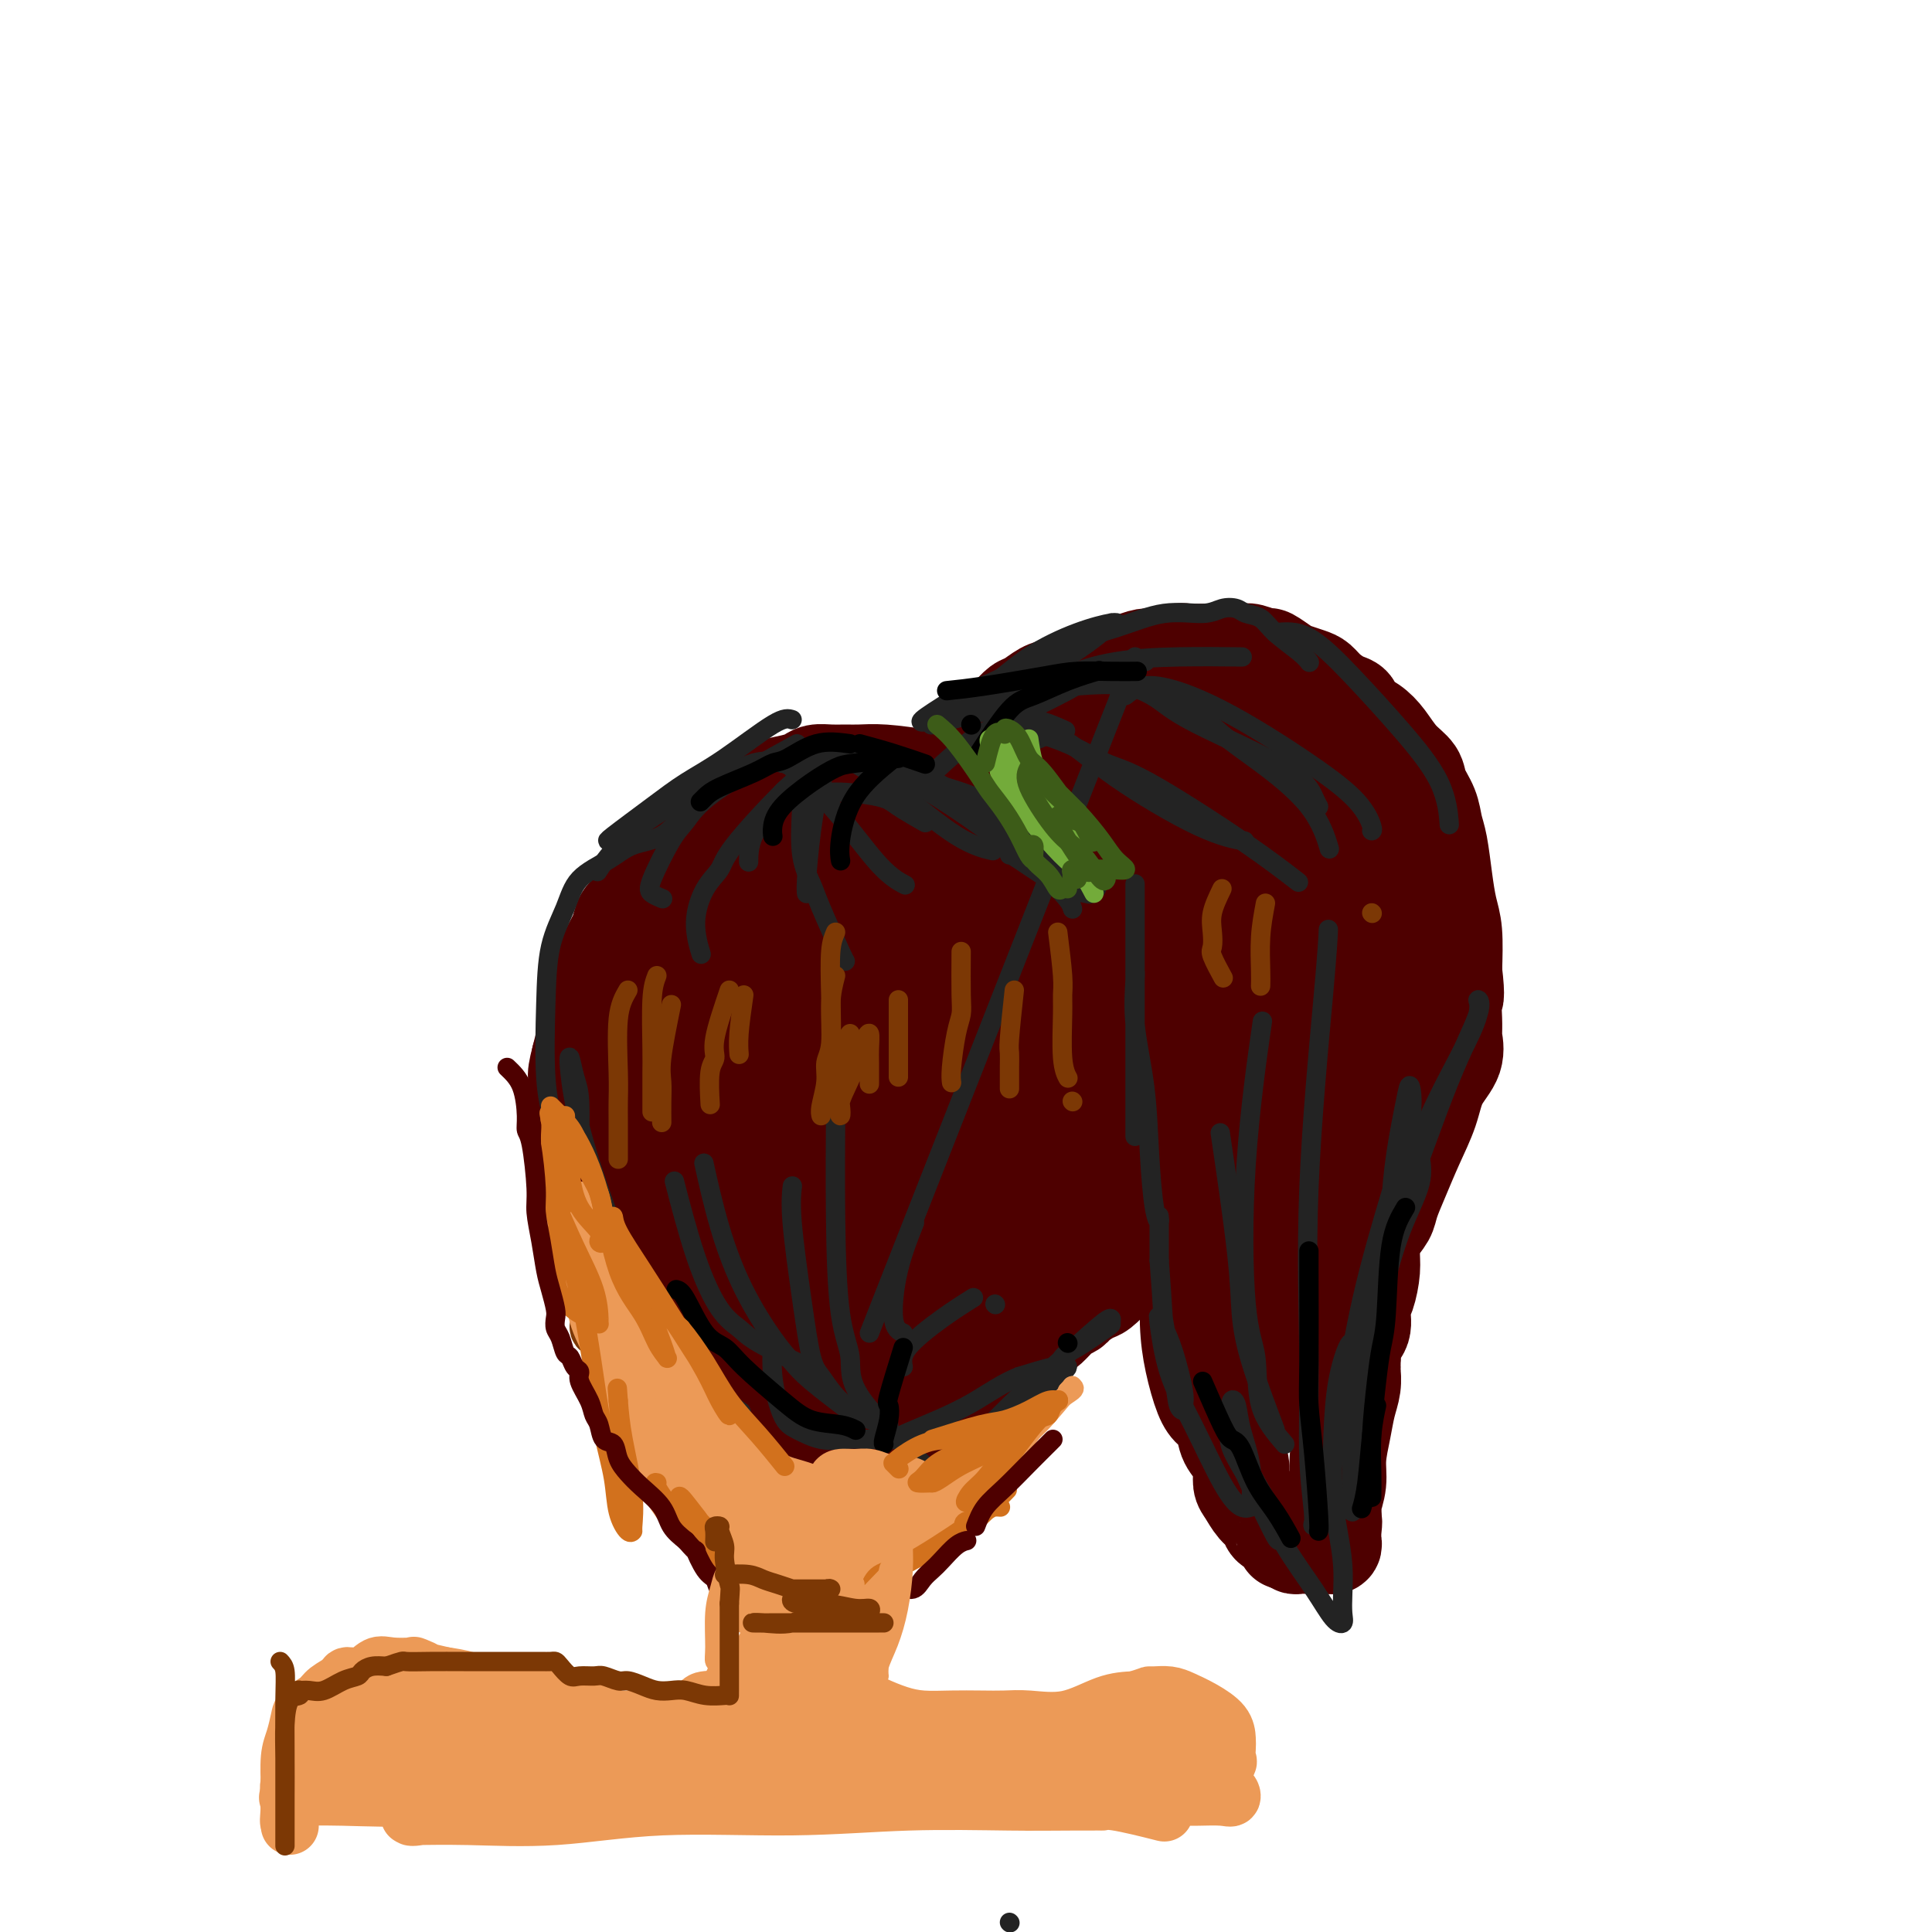 <svg viewBox='0 0 400 400' version='1.1' xmlns='http://www.w3.org/2000/svg' xmlns:xlink='http://www.w3.org/1999/xlink'><g fill='none' stroke='rgb(78,0,0)' stroke-width='20' stroke-linecap='round' stroke-linejoin='round'><path d='M191,161c-2.887,-0.423 -5.775,-0.846 -8,-1c-2.225,-0.154 -3.789,-0.038 -5,0c-1.211,0.038 -2.070,-0.001 -3,0c-0.930,0.001 -1.932,0.041 -3,0c-1.068,-0.041 -2.203,-0.163 -3,0c-0.797,0.163 -1.256,0.611 -2,1c-0.744,0.389 -1.774,0.718 -3,1c-1.226,0.282 -2.648,0.516 -4,1c-1.352,0.484 -2.635,1.218 -4,2c-1.365,0.782 -2.812,1.611 -4,2c-1.188,0.389 -2.118,0.337 -3,1c-0.882,0.663 -1.717,2.039 -3,3c-1.283,0.961 -3.015,1.506 -4,2c-0.985,0.494 -1.222,0.937 -2,2c-0.778,1.063 -2.096,2.745 -3,4c-0.904,1.255 -1.393,2.082 -2,3c-0.607,0.918 -1.331,1.927 -2,3c-0.669,1.073 -1.282,2.209 -2,3c-0.718,0.791 -1.540,1.238 -2,2c-0.460,0.762 -0.557,1.838 -1,3c-0.443,1.162 -1.232,2.411 -2,4c-0.768,1.589 -1.515,3.520 -2,5c-0.485,1.480 -0.707,2.510 -1,4c-0.293,1.490 -0.656,3.440 -1,5c-0.344,1.560 -0.670,2.732 -1,4c-0.330,1.268 -0.665,2.634 -1,4'/><path d='M120,219c-1.393,5.248 -0.374,3.870 0,4c0.374,0.130 0.104,1.770 0,3c-0.104,1.230 -0.040,2.051 0,3c0.040,0.949 0.057,2.024 0,3c-0.057,0.976 -0.189,1.851 0,3c0.189,1.149 0.697,2.573 1,4c0.303,1.427 0.400,2.858 1,4c0.600,1.142 1.703,1.994 2,3c0.297,1.006 -0.212,2.164 0,3c0.212,0.836 1.143,1.349 2,2c0.857,0.651 1.638,1.441 2,2c0.362,0.559 0.306,0.888 1,2c0.694,1.112 2.139,3.008 3,4c0.861,0.992 1.137,1.082 2,2c0.863,0.918 2.314,2.665 3,4c0.686,1.335 0.607,2.260 1,3c0.393,0.740 1.259,1.296 2,2c0.741,0.704 1.358,1.557 2,2c0.642,0.443 1.310,0.476 2,1c0.690,0.524 1.402,1.539 2,2c0.598,0.461 1.081,0.369 2,1c0.919,0.631 2.273,1.984 3,3c0.727,1.016 0.827,1.694 1,2c0.173,0.306 0.418,0.239 1,1c0.582,0.761 1.500,2.352 2,3c0.500,0.648 0.582,0.355 1,1c0.418,0.645 1.173,2.228 2,3c0.827,0.772 1.727,0.733 2,1c0.273,0.267 -0.080,0.841 0,1c0.080,0.159 0.594,-0.097 1,0c0.406,0.097 0.703,0.549 1,1'/><path d='M162,292c6.357,6.895 3.249,2.632 2,1c-1.249,-1.632 -0.639,-0.633 0,0c0.639,0.633 1.308,0.902 2,1c0.692,0.098 1.407,0.026 2,0c0.593,-0.026 1.065,-0.007 2,0c0.935,0.007 2.333,0.002 3,0c0.667,-0.002 0.601,-0.001 1,0c0.399,0.001 1.261,0.000 2,0c0.739,-0.000 1.354,-0.000 2,0c0.646,0.000 1.324,0.000 2,0c0.676,-0.000 1.350,-0.000 2,0c0.650,0.000 1.277,0.000 2,0c0.723,-0.000 1.541,-0.000 2,0c0.459,0.000 0.560,0.001 1,0c0.440,-0.001 1.218,-0.004 2,0c0.782,0.004 1.568,0.016 2,0c0.432,-0.016 0.511,-0.060 1,0c0.489,0.060 1.389,0.224 2,0c0.611,-0.224 0.932,-0.834 1,-1c0.068,-0.166 -0.118,0.114 0,0c0.118,-0.114 0.542,-0.622 1,-1c0.458,-0.378 0.952,-0.625 1,-1c0.048,-0.375 -0.350,-0.878 0,-1c0.350,-0.122 1.449,0.137 2,0c0.551,-0.137 0.556,-0.669 1,-1c0.444,-0.331 1.329,-0.461 2,-1c0.671,-0.539 1.127,-1.487 2,-2c0.873,-0.513 2.162,-0.591 3,-1c0.838,-0.409 1.226,-1.149 2,-2c0.774,-0.851 1.936,-1.815 3,-3c1.064,-1.185 2.032,-2.593 3,-4'/><path d='M215,276c3.588,-2.902 2.059,-1.158 2,-1c-0.059,0.158 1.353,-1.271 2,-2c0.647,-0.729 0.528,-0.757 1,-1c0.472,-0.243 1.534,-0.702 2,-1c0.466,-0.298 0.335,-0.436 1,-1c0.665,-0.564 2.127,-1.555 3,-2c0.873,-0.445 1.156,-0.344 2,-1c0.844,-0.656 2.249,-2.068 3,-3c0.751,-0.932 0.847,-1.382 1,-2c0.153,-0.618 0.363,-1.402 1,-2c0.637,-0.598 1.700,-1.008 2,-2c0.300,-0.992 -0.161,-2.565 0,-4c0.161,-1.435 0.946,-2.732 2,-4c1.054,-1.268 2.376,-2.506 3,-4c0.624,-1.494 0.549,-3.244 1,-5c0.451,-1.756 1.427,-3.518 2,-5c0.573,-1.482 0.742,-2.683 1,-4c0.258,-1.317 0.606,-2.749 1,-4c0.394,-1.251 0.836,-2.319 1,-4c0.164,-1.681 0.052,-3.975 0,-6c-0.052,-2.025 -0.045,-3.782 0,-5c0.045,-1.218 0.126,-1.896 0,-3c-0.126,-1.104 -0.461,-2.633 -1,-4c-0.539,-1.367 -1.284,-2.572 -2,-4c-0.716,-1.428 -1.403,-3.080 -2,-5c-0.597,-1.920 -1.104,-4.106 -2,-6c-0.896,-1.894 -2.182,-3.494 -3,-5c-0.818,-1.506 -1.168,-2.919 -2,-4c-0.832,-1.081 -2.147,-1.829 -3,-3c-0.853,-1.171 -1.244,-2.763 -2,-4c-0.756,-1.237 -1.878,-2.118 -3,-3'/><path d='M226,172c-3.654,-5.548 -3.289,-2.419 -4,-2c-0.711,0.419 -2.497,-1.874 -4,-3c-1.503,-1.126 -2.723,-1.086 -4,-1c-1.277,0.086 -2.611,0.217 -4,0c-1.389,-0.217 -2.832,-0.783 -5,-1c-2.168,-0.217 -5.059,-0.084 -8,0c-2.941,0.084 -5.931,0.119 -9,0c-3.069,-0.119 -6.218,-0.392 -9,0c-2.782,0.392 -5.198,1.450 -7,2c-1.802,0.550 -2.991,0.592 -4,1c-1.009,0.408 -1.837,1.183 -3,2c-1.163,0.817 -2.663,1.677 -4,3c-1.337,1.323 -2.513,3.111 -4,5c-1.487,1.889 -3.284,3.881 -5,6c-1.716,2.119 -3.352,4.367 -5,7c-1.648,2.633 -3.310,5.653 -5,9c-1.690,3.347 -3.409,7.023 -5,10c-1.591,2.977 -3.053,5.257 -4,8c-0.947,2.743 -1.377,5.949 -2,8c-0.623,2.051 -1.439,2.948 -2,4c-0.561,1.052 -0.868,2.260 -1,3c-0.132,0.740 -0.088,1.013 0,1c0.088,-0.013 0.219,-0.313 0,-1c-0.219,-0.687 -0.788,-1.761 0,-4c0.788,-2.239 2.933,-5.641 5,-9c2.067,-3.359 4.057,-6.674 7,-11c2.943,-4.326 6.841,-9.665 11,-14c4.159,-4.335 8.580,-7.668 13,-11'/><path d='M164,184c5.483,-4.785 7.191,-4.249 10,-5c2.809,-0.751 6.718,-2.790 10,-4c3.282,-1.210 5.935,-1.592 9,-2c3.065,-0.408 6.541,-0.842 9,-1c2.459,-0.158 3.901,-0.039 5,0c1.099,0.039 1.854,-0.001 2,0c0.146,0.001 -0.318,0.044 -1,0c-0.682,-0.044 -1.582,-0.176 -2,0c-0.418,0.176 -0.355,0.659 -2,2c-1.645,1.341 -4.999,3.539 -9,6c-4.001,2.461 -8.649,5.186 -13,8c-4.351,2.814 -8.405,5.717 -12,9c-3.595,3.283 -6.732,6.944 -10,10c-3.268,3.056 -6.669,5.505 -9,9c-2.331,3.495 -3.592,8.037 -5,12c-1.408,3.963 -2.962,7.349 -4,11c-1.038,3.651 -1.560,7.568 -2,10c-0.440,2.432 -0.797,3.378 -1,4c-0.203,0.622 -0.250,0.921 0,1c0.250,0.079 0.799,-0.061 1,0c0.201,0.061 0.054,0.324 0,0c-0.054,-0.324 -0.015,-1.235 0,-2c0.015,-0.765 0.008,-1.382 0,-2'/><path d='M140,250c0.176,-0.826 0.118,-1.392 1,-4c0.882,-2.608 2.706,-7.259 5,-13c2.294,-5.741 5.059,-12.571 9,-18c3.941,-5.429 9.057,-9.456 13,-13c3.943,-3.544 6.711,-6.603 10,-9c3.289,-2.397 7.098,-4.131 11,-6c3.902,-1.869 7.897,-3.875 12,-5c4.103,-1.125 8.315,-1.371 12,-2c3.685,-0.629 6.842,-1.643 9,-2c2.158,-0.357 3.318,-0.059 4,0c0.682,0.059 0.885,-0.121 1,0c0.115,0.121 0.141,0.544 0,1c-0.141,0.456 -0.448,0.946 -1,1c-0.552,0.054 -1.348,-0.329 -2,0c-0.652,0.329 -1.161,1.369 -3,3c-1.839,1.631 -5.008,3.852 -8,6c-2.992,2.148 -5.807,4.223 -9,7c-3.193,2.777 -6.765,6.256 -10,9c-3.235,2.744 -6.132,4.752 -9,8c-2.868,3.248 -5.706,7.736 -8,11c-2.294,3.264 -4.043,5.302 -6,9c-1.957,3.698 -4.123,9.054 -6,13c-1.877,3.946 -3.467,6.483 -5,10c-1.533,3.517 -3.009,8.015 -4,11c-0.991,2.985 -1.498,4.458 -2,6c-0.502,1.542 -1.001,3.155 -1,3c0.001,-0.155 0.500,-2.077 1,-4'/><path d='M154,272c1.219,-2.061 3.768,-5.214 6,-9c2.232,-3.786 4.148,-8.205 7,-14c2.852,-5.795 6.639,-12.967 10,-19c3.361,-6.033 6.296,-10.927 10,-15c3.704,-4.073 8.176,-7.326 12,-10c3.824,-2.674 6.999,-4.770 10,-6c3.001,-1.230 5.827,-1.595 8,-2c2.173,-0.405 3.693,-0.851 5,-1c1.307,-0.149 2.403,0.000 3,0c0.597,-0.000 0.697,-0.149 1,0c0.303,0.149 0.808,0.595 1,1c0.192,0.405 0.071,0.769 0,1c-0.071,0.231 -0.090,0.330 0,1c0.090,0.670 0.291,1.912 0,3c-0.291,1.088 -1.075,2.022 -2,4c-0.925,1.978 -1.992,5.000 -4,9c-2.008,4.000 -4.957,8.980 -8,15c-3.043,6.020 -6.178,13.081 -10,19c-3.822,5.919 -8.329,10.695 -12,15c-3.671,4.305 -6.506,8.137 -9,12c-2.494,3.863 -4.647,7.755 -6,10c-1.353,2.245 -1.907,2.843 -2,3c-0.093,0.157 0.274,-0.127 0,-1c-0.274,-0.873 -1.191,-2.336 0,-6c1.191,-3.664 4.489,-9.530 8,-16c3.511,-6.470 7.236,-13.543 11,-20c3.764,-6.457 7.565,-12.298 11,-16c3.435,-3.702 6.502,-5.266 9,-7c2.498,-1.734 4.428,-3.638 6,-5c1.572,-1.362 2.786,-2.181 4,-3'/><path d='M223,215c3.811,-2.335 3.838,-0.673 4,0c0.162,0.673 0.459,0.356 1,0c0.541,-0.356 1.325,-0.751 2,0c0.675,0.751 1.242,2.648 2,5c0.758,2.352 1.709,5.157 2,8c0.291,2.843 -0.078,5.722 0,9c0.078,3.278 0.604,6.955 0,10c-0.604,3.045 -2.337,5.456 -5,9c-2.663,3.544 -6.257,8.219 -10,12c-3.743,3.781 -7.634,6.668 -11,9c-3.366,2.332 -6.208,4.111 -9,5c-2.792,0.889 -5.533,0.890 -7,1c-1.467,0.110 -1.658,0.331 -2,-1c-0.342,-1.331 -0.833,-4.214 -1,-9c-0.167,-4.786 -0.009,-11.474 2,-18c2.009,-6.526 5.869,-12.888 10,-18c4.131,-5.112 8.532,-8.974 13,-12c4.468,-3.026 9.002,-5.216 12,-6c2.998,-0.784 4.459,-0.162 5,0c0.541,0.162 0.160,-0.138 0,0c-0.160,0.138 -0.100,0.712 0,2c0.100,1.288 0.240,3.289 -1,6c-1.240,2.711 -3.859,6.131 -7,10c-3.141,3.869 -6.802,8.187 -11,14c-4.198,5.813 -8.931,13.120 -13,18c-4.069,4.880 -7.475,7.333 -10,9c-2.525,1.667 -4.171,2.549 -5,3c-0.829,0.451 -0.841,0.471 -1,0c-0.159,-0.471 -0.466,-1.435 1,-6c1.466,-4.565 4.705,-12.733 9,-21c4.295,-8.267 9.648,-16.634 15,-25'/><path d='M208,229c4.967,-7.297 9.885,-13.040 13,-16c3.115,-2.960 4.428,-3.139 5,-3c0.572,0.139 0.405,0.595 0,2c-0.405,1.405 -1.047,3.760 -3,7c-1.953,3.240 -5.216,7.365 -9,12c-3.784,4.635 -8.089,9.780 -13,15c-4.911,5.220 -10.429,10.516 -15,15c-4.571,4.484 -8.194,8.158 -11,10c-2.806,1.842 -4.794,1.854 -6,2c-1.206,0.146 -1.630,0.426 -2,0c-0.370,-0.426 -0.686,-1.559 -1,-6c-0.314,-4.441 -0.625,-12.189 1,-20c1.625,-7.811 5.188,-15.686 9,-22c3.812,-6.314 7.874,-11.068 12,-14c4.126,-2.932 8.317,-4.042 12,-5c3.683,-0.958 6.858,-1.764 8,-2c1.142,-0.236 0.252,0.099 0,1c-0.252,0.901 0.134,2.367 0,5c-0.134,2.633 -0.790,6.432 -3,10c-2.210,3.568 -5.975,6.906 -10,11c-4.025,4.094 -8.310,8.943 -13,13c-4.690,4.057 -9.784,7.323 -13,9c-3.216,1.677 -4.554,1.767 -5,2c-0.446,0.233 -0.001,0.609 0,-1c0.001,-1.609 -0.442,-5.202 0,-10c0.442,-4.798 1.768,-10.802 4,-17c2.232,-6.198 5.370,-12.592 8,-16c2.630,-3.408 4.751,-3.831 6,-4c1.249,-0.169 1.624,-0.085 2,0'/><path d='M184,207c1.194,-0.139 0.180,1.515 0,3c-0.180,1.485 0.476,2.802 0,5c-0.476,2.198 -2.082,5.277 -4,10c-1.918,4.723 -4.148,11.088 -7,17c-2.852,5.912 -6.327,11.369 -9,15c-2.673,3.631 -4.546,5.435 -6,7c-1.454,1.565 -2.491,2.891 -3,3c-0.509,0.109 -0.490,-0.998 -1,-4c-0.510,-3.002 -1.549,-7.901 -2,-14c-0.451,-6.099 -0.313,-13.400 1,-19c1.313,-5.600 3.802,-9.499 6,-12c2.198,-2.501 4.106,-3.605 5,-4c0.894,-0.395 0.775,-0.083 1,0c0.225,0.083 0.793,-0.064 1,0c0.207,0.064 0.051,0.338 0,1c-0.051,0.662 0.001,1.713 0,3c-0.001,1.287 -0.056,2.811 0,5c0.056,2.189 0.221,5.042 0,9c-0.221,3.958 -0.830,9.022 -2,13c-1.170,3.978 -2.902,6.871 -4,9c-1.098,2.129 -1.562,3.494 -2,4c-0.438,0.506 -0.849,0.152 -1,0c-0.151,-0.152 -0.040,-0.103 0,-1c0.040,-0.897 0.011,-2.742 0,-5c-0.011,-2.258 -0.003,-4.931 0,-6c0.003,-1.069 0.002,-0.535 0,0'/><path d='M166,209c0.316,-4.467 0.632,-8.935 1,-11c0.368,-2.065 0.786,-1.728 1,-2c0.214,-0.272 0.222,-1.152 1,-3c0.778,-1.848 2.325,-4.663 4,-7c1.675,-2.337 3.479,-4.197 5,-6c1.521,-1.803 2.761,-3.551 4,-5c1.239,-1.449 2.477,-2.599 4,-4c1.523,-1.401 3.330,-3.053 4,-4c0.670,-0.947 0.205,-1.188 1,-2c0.795,-0.812 2.852,-2.196 4,-3c1.148,-0.804 1.386,-1.027 2,-2c0.614,-0.973 1.604,-2.695 3,-4c1.396,-1.305 3.199,-2.194 4,-3c0.801,-0.806 0.599,-1.529 1,-2c0.401,-0.471 1.405,-0.688 2,-1c0.595,-0.312 0.781,-0.717 1,-1c0.219,-0.283 0.470,-0.443 1,-1c0.530,-0.557 1.340,-1.511 2,-2c0.660,-0.489 1.170,-0.513 2,-1c0.830,-0.487 1.980,-1.436 3,-2c1.020,-0.564 1.910,-0.743 3,-1c1.090,-0.257 2.382,-0.594 3,-1c0.618,-0.406 0.563,-0.882 1,-1c0.437,-0.118 1.366,0.122 2,0c0.634,-0.122 0.974,-0.607 2,-1c1.026,-0.393 2.739,-0.693 4,-1c1.261,-0.307 2.070,-0.621 3,-1c0.930,-0.379 1.980,-0.823 3,-1c1.020,-0.177 2.010,-0.089 3,0'/><path d='M240,136c4.357,-1.022 3.249,-0.078 3,0c-0.249,0.078 0.360,-0.711 1,-1c0.640,-0.289 1.312,-0.077 2,0c0.688,0.077 1.392,0.021 2,0c0.608,-0.021 1.120,-0.007 2,0c0.880,0.007 2.128,0.006 3,0c0.872,-0.006 1.370,-0.018 2,0c0.630,0.018 1.394,0.064 2,0c0.606,-0.064 1.053,-0.239 2,0c0.947,0.239 2.393,0.890 3,1c0.607,0.110 0.375,-0.322 1,0c0.625,0.322 2.106,1.398 3,2c0.894,0.602 1.202,0.728 2,1c0.798,0.272 2.088,0.688 3,1c0.912,0.312 1.447,0.521 2,1c0.553,0.479 1.124,1.230 2,2c0.876,0.770 2.058,1.559 3,2c0.942,0.441 1.644,0.533 2,1c0.356,0.467 0.365,1.307 1,2c0.635,0.693 1.895,1.237 3,2c1.105,0.763 2.054,1.743 3,3c0.946,1.257 1.889,2.790 3,4c1.111,1.210 2.392,2.095 3,3c0.608,0.905 0.544,1.829 1,3c0.456,1.171 1.431,2.588 2,4c0.569,1.412 0.730,2.818 1,4c0.270,1.182 0.647,2.140 1,4c0.353,1.860 0.682,4.622 1,7c0.318,2.378 0.624,4.371 1,6c0.376,1.629 0.822,2.894 1,5c0.178,2.106 0.089,5.053 0,8'/><path d='M301,201c0.773,6.420 0.206,5.468 0,6c-0.206,0.532 -0.053,2.546 0,4c0.053,1.454 0.004,2.348 0,3c-0.004,0.652 0.036,1.064 0,1c-0.036,-0.064 -0.148,-0.603 0,0c0.148,0.603 0.556,2.348 0,4c-0.556,1.652 -2.075,3.212 -3,5c-0.925,1.788 -1.255,3.805 -2,6c-0.745,2.195 -1.905,4.568 -3,7c-1.095,2.432 -2.126,4.923 -3,7c-0.874,2.077 -1.593,3.740 -2,5c-0.407,1.260 -0.504,2.116 -1,3c-0.496,0.884 -1.391,1.796 -2,3c-0.609,1.204 -0.932,2.700 -1,4c-0.068,1.300 0.118,2.405 0,4c-0.118,1.595 -0.539,3.679 -1,5c-0.461,1.321 -0.961,1.879 -1,3c-0.039,1.121 0.382,2.805 0,4c-0.382,1.195 -1.567,1.901 -2,3c-0.433,1.099 -0.115,2.590 0,3c0.115,0.410 0.028,-0.261 0,0c-0.028,0.261 0.004,1.453 0,2c-0.004,0.547 -0.044,0.449 0,1c0.044,0.551 0.170,1.753 0,3c-0.170,1.247 -0.638,2.541 -1,4c-0.362,1.459 -0.619,3.082 -1,5c-0.381,1.918 -0.887,4.130 -1,6c-0.113,1.870 0.165,3.398 0,5c-0.165,1.602 -0.775,3.277 -1,4c-0.225,0.723 -0.064,0.492 0,1c0.064,0.508 0.032,1.754 0,3'/><path d='M276,315c-1.237,8.842 -0.330,2.947 0,1c0.330,-1.947 0.085,0.053 0,1c-0.085,0.947 -0.008,0.842 0,1c0.008,0.158 -0.053,0.578 0,1c0.053,0.422 0.221,0.845 0,1c-0.221,0.155 -0.833,0.042 -1,0c-0.167,-0.042 0.109,-0.011 0,0c-0.109,0.011 -0.602,0.003 -1,0c-0.398,-0.003 -0.702,-0.001 -1,0c-0.298,0.001 -0.591,0.001 -1,0c-0.409,-0.001 -0.936,-0.003 -1,0c-0.064,0.003 0.333,0.011 0,0c-0.333,-0.011 -1.397,-0.041 -2,0c-0.603,0.041 -0.744,0.155 -1,0c-0.256,-0.155 -0.628,-0.577 -1,-1'/><path d='M267,319c-1.279,-0.042 -0.975,0.352 -1,0c-0.025,-0.352 -0.377,-1.449 -1,-2c-0.623,-0.551 -1.516,-0.555 -2,-1c-0.484,-0.445 -0.560,-1.329 -1,-2c-0.440,-0.671 -1.244,-1.127 -2,-2c-0.756,-0.873 -1.463,-2.161 -2,-3c-0.537,-0.839 -0.902,-1.229 -1,-2c-0.098,-0.771 0.073,-1.921 0,-3c-0.073,-1.079 -0.389,-2.085 -1,-3c-0.611,-0.915 -1.515,-1.740 -2,-3c-0.485,-1.260 -0.550,-2.955 -1,-4c-0.450,-1.045 -1.283,-1.440 -2,-2c-0.717,-0.560 -1.317,-1.285 -2,-3c-0.683,-1.715 -1.448,-4.420 -2,-7c-0.552,-2.580 -0.892,-5.033 -1,-8c-0.108,-2.967 0.016,-6.446 0,-10c-0.016,-3.554 -0.173,-7.183 0,-10c0.173,-2.817 0.676,-4.821 1,-7c0.324,-2.179 0.469,-4.534 1,-6c0.531,-1.466 1.449,-2.044 2,-3c0.551,-0.956 0.736,-2.289 1,-3c0.264,-0.711 0.606,-0.798 1,-1c0.394,-0.202 0.838,-0.518 1,0c0.162,0.518 0.041,1.868 0,3c-0.041,1.132 -0.001,2.044 0,6c0.001,3.956 -0.039,10.955 0,18c0.039,7.045 0.155,14.136 0,20c-0.155,5.864 -0.580,10.502 0,13c0.580,2.498 2.166,2.857 3,3c0.834,0.143 0.917,0.072 1,0'/><path d='M257,297c0.619,0.277 0.166,-0.531 0,-2c-0.166,-1.469 -0.046,-3.599 0,-7c0.046,-3.401 0.016,-8.074 0,-14c-0.016,-5.926 -0.018,-13.104 0,-19c0.018,-5.896 0.057,-10.509 0,-13c-0.057,-2.491 -0.208,-2.860 0,-3c0.208,-0.140 0.777,-0.049 1,0c0.223,0.049 0.102,0.058 0,1c-0.102,0.942 -0.185,2.816 0,6c0.185,3.184 0.638,7.676 1,13c0.362,5.324 0.635,11.479 1,17c0.365,5.521 0.824,10.407 1,13c0.176,2.593 0.068,2.892 0,3c-0.068,0.108 -0.096,0.025 0,-3c0.096,-3.025 0.317,-8.993 1,-17c0.683,-8.007 1.828,-18.053 3,-27c1.172,-8.947 2.370,-16.796 3,-21c0.630,-4.204 0.690,-4.762 1,-5c0.310,-0.238 0.870,-0.156 1,0c0.130,0.156 -0.169,0.385 0,1c0.169,0.615 0.807,1.615 1,5c0.193,3.385 -0.057,9.154 0,16c0.057,6.846 0.422,14.770 0,22c-0.422,7.230 -1.630,13.765 -2,18c-0.370,4.235 0.097,6.168 0,7c-0.097,0.832 -0.758,0.563 -1,0c-0.242,-0.563 -0.065,-1.421 0,-9c0.065,-7.579 0.019,-21.880 1,-33c0.981,-11.120 2.991,-19.060 5,-27'/><path d='M274,219c0.939,-5.520 0.788,-5.819 1,-6c0.212,-0.181 0.789,-0.242 1,0c0.211,0.242 0.057,0.787 0,1c-0.057,0.213 -0.015,0.093 0,3c0.015,2.907 0.004,8.842 0,15c-0.004,6.158 0.000,12.539 0,18c-0.000,5.461 -0.004,10.001 0,13c0.004,2.999 0.016,4.456 0,4c-0.016,-0.456 -0.061,-2.826 0,-7c0.061,-4.174 0.227,-10.151 0,-18c-0.227,-7.849 -0.846,-17.569 0,-27c0.846,-9.431 3.157,-18.572 4,-23c0.843,-4.428 0.219,-4.141 0,-4c-0.219,0.141 -0.034,0.138 0,1c0.034,0.862 -0.082,2.591 0,6c0.082,3.409 0.364,8.498 0,15c-0.364,6.502 -1.372,14.416 -3,21c-1.628,6.584 -3.875,11.839 -5,14c-1.125,2.161 -1.127,1.227 -1,1c0.127,-0.227 0.384,0.251 0,0c-0.384,-0.251 -1.411,-1.232 -2,-4c-0.589,-2.768 -0.742,-7.323 -1,-14c-0.258,-6.677 -0.620,-15.474 0,-23c0.620,-7.526 2.221,-13.779 3,-17c0.779,-3.221 0.734,-3.410 1,-3c0.266,0.410 0.841,1.418 1,2c0.159,0.582 -0.097,0.738 0,2c0.097,1.262 0.549,3.631 1,6'/><path d='M274,195c0.315,3.083 0.101,5.790 0,11c-0.101,5.210 -0.091,12.923 -1,18c-0.909,5.077 -2.737,7.520 -4,9c-1.263,1.480 -1.962,1.998 -3,2c-1.038,0.002 -2.415,-0.514 -4,-3c-1.585,-2.486 -3.378,-6.944 -4,-13c-0.622,-6.056 -0.072,-13.711 0,-22c0.072,-8.289 -0.335,-17.213 0,-21c0.335,-3.787 1.410,-2.436 2,-2c0.590,0.436 0.694,-0.042 1,0c0.306,0.042 0.814,0.605 1,1c0.186,0.395 0.051,0.621 0,1c-0.051,0.379 -0.019,0.911 0,2c0.019,1.089 0.026,2.736 0,4c-0.026,1.264 -0.084,2.144 0,3c0.084,0.856 0.312,1.688 0,2c-0.312,0.312 -1.162,0.103 -3,0c-1.838,-0.103 -4.662,-0.101 -8,-1c-3.338,-0.899 -7.189,-2.700 -11,-6c-3.811,-3.300 -7.584,-8.100 -10,-12c-2.416,-3.900 -3.477,-6.901 -4,-9c-0.523,-2.099 -0.507,-3.295 0,-4c0.507,-0.705 1.505,-0.918 4,-2c2.495,-1.082 6.486,-3.034 10,-4c3.514,-0.966 6.552,-0.947 9,-1c2.448,-0.053 4.307,-0.177 5,0c0.693,0.177 0.219,0.655 0,1c-0.219,0.345 -0.182,0.556 -1,1c-0.818,0.444 -2.489,1.119 -5,2c-2.511,0.881 -5.860,1.966 -10,3c-4.140,1.034 -9.070,2.017 -14,3'/><path d='M224,158c-7.127,1.711 -9.944,0.988 -12,1c-2.056,0.012 -3.351,0.758 -4,1c-0.649,0.242 -0.653,-0.019 0,0c0.653,0.019 1.961,0.318 4,0c2.039,-0.318 4.808,-1.252 9,-2c4.192,-0.748 9.806,-1.309 16,-2c6.194,-0.691 12.968,-1.510 19,-2c6.032,-0.490 11.320,-0.649 15,0c3.680,0.649 5.751,2.107 7,3c1.249,0.893 1.678,1.220 2,2c0.322,0.780 0.539,2.013 -1,4c-1.539,1.987 -4.833,4.730 -8,7c-3.167,2.270 -6.207,4.069 -10,6c-3.793,1.931 -8.340,3.996 -12,5c-3.660,1.004 -6.435,0.948 -8,1c-1.565,0.052 -1.921,0.213 -2,0c-0.079,-0.213 0.120,-0.799 0,-1c-0.120,-0.201 -0.559,-0.015 0,-1c0.559,-0.985 2.116,-3.140 4,-5c1.884,-1.860 4.095,-3.426 6,-5c1.905,-1.574 3.505,-3.155 5,-4c1.495,-0.845 2.887,-0.953 4,-1c1.113,-0.047 1.948,-0.033 3,0c1.052,0.033 2.321,0.084 4,1c1.679,0.916 3.768,2.698 5,5c1.232,2.302 1.606,5.125 2,9c0.394,3.875 0.807,8.801 0,13c-0.807,4.199 -2.833,7.669 -5,10c-2.167,2.331 -4.476,3.523 -7,4c-2.524,0.477 -5.262,0.238 -8,0'/><path d='M252,207c-3.588,-0.115 -5.059,-2.401 -6,-5c-0.941,-2.599 -1.352,-5.511 -2,-9c-0.648,-3.489 -1.532,-7.557 0,-11c1.532,-3.443 5.479,-6.263 9,-8c3.521,-1.737 6.616,-2.390 10,-3c3.384,-0.610 7.056,-1.175 10,0c2.944,1.175 5.159,4.091 7,7c1.841,2.909 3.307,5.813 4,10c0.693,4.187 0.613,9.659 0,14c-0.613,4.341 -1.759,7.550 -3,10c-1.241,2.450 -2.578,4.139 -4,5c-1.422,0.861 -2.930,0.892 -4,1c-1.070,0.108 -1.702,0.292 -3,-1c-1.298,-1.292 -3.261,-4.059 -4,-7c-0.739,-2.941 -0.256,-6.054 0,-9c0.256,-2.946 0.283,-5.724 0,-7c-0.283,-1.276 -0.875,-1.050 0,-1c0.875,0.050 3.218,-0.078 5,0c1.782,0.078 3.003,0.360 5,2c1.997,1.640 4.769,4.639 7,8c2.231,3.361 3.919,7.086 5,11c1.081,3.914 1.553,8.018 2,10c0.447,1.982 0.870,1.841 1,2c0.130,0.159 -0.032,0.616 -1,0c-0.968,-0.616 -2.744,-2.307 -4,-5c-1.256,-2.693 -1.994,-6.390 -3,-10c-1.006,-3.610 -2.280,-7.133 -3,-11c-0.720,-3.867 -0.886,-8.080 -1,-11c-0.114,-2.920 -0.175,-4.549 0,-5c0.175,-0.451 0.588,0.274 1,1'/><path d='M280,185c0.109,-1.728 0.380,1.451 1,4c0.620,2.549 1.589,4.467 3,7c1.411,2.533 3.265,5.682 5,10c1.735,4.318 3.353,9.805 4,12c0.647,2.195 0.324,1.097 0,0'/></g>
<g fill='none' stroke='rgb(35,35,35)' stroke-width='4' stroke-linecap='round' stroke-linejoin='round'><path d='M235,183c0.000,3.493 0.000,6.985 0,10c-0.000,3.015 -0.000,5.551 0,8c0.000,2.449 0.000,4.810 0,9c-0.000,4.190 -0.000,10.208 0,14c0.000,3.792 0.000,5.356 0,7c-0.000,1.644 -0.000,3.367 0,4c0.000,0.633 0.000,0.177 0,-1c-0.000,-1.177 -0.000,-3.076 0,-6c0.000,-2.924 0.001,-6.873 0,-11c-0.001,-4.127 -0.002,-8.431 0,-11c0.002,-2.569 0.007,-3.405 0,-4c-0.007,-0.595 -0.027,-0.951 0,-1c0.027,-0.049 0.101,0.210 0,2c-0.101,1.790 -0.377,5.111 0,9c0.377,3.889 1.407,8.345 2,13c0.593,4.655 0.747,9.508 1,14c0.253,4.492 0.604,8.624 1,11c0.396,2.376 0.838,2.998 1,3c0.162,0.002 0.044,-0.615 0,-1c-0.044,-0.385 -0.012,-0.539 0,1c0.012,1.539 0.006,4.769 0,8'/><path d='M240,261c0.890,11.497 0.616,10.738 1,13c0.384,2.262 1.425,7.544 2,11c0.575,3.456 0.684,5.086 1,6c0.316,0.914 0.838,1.111 1,1c0.162,-0.111 -0.037,-0.530 0,-1c0.037,-0.470 0.310,-0.992 0,-3c-0.310,-2.008 -1.204,-5.503 -2,-8c-0.796,-2.497 -1.496,-3.994 -2,-5c-0.504,-1.006 -0.813,-1.519 -1,-2c-0.187,-0.481 -0.251,-0.930 0,1c0.251,1.930 0.817,6.240 2,10c1.183,3.760 2.982,6.970 5,11c2.018,4.030 4.255,8.878 6,12c1.745,3.122 2.997,4.517 4,5c1.003,0.483 1.758,0.053 2,0c0.242,-0.053 -0.030,0.271 0,-1c0.030,-1.271 0.361,-4.136 0,-7c-0.361,-2.864 -1.413,-5.725 -2,-8c-0.587,-2.275 -0.709,-3.962 -1,-5c-0.291,-1.038 -0.751,-1.427 -1,-1c-0.249,0.427 -0.288,1.669 0,4c0.288,2.331 0.903,5.750 2,9c1.097,3.250 2.674,6.331 4,9c1.326,2.669 2.400,4.926 3,6c0.600,1.074 0.727,0.965 1,1c0.273,0.035 0.692,0.216 1,0c0.308,-0.216 0.506,-0.827 0,-2c-0.506,-1.173 -1.716,-2.906 -3,-5c-1.284,-2.094 -2.642,-4.547 -4,-7'/><path d='M259,305c-1.409,-3.229 -2.430,-4.800 -3,-6c-0.570,-1.200 -0.687,-2.028 -1,-2c-0.313,0.028 -0.821,0.911 0,3c0.821,2.089 2.970,5.384 5,9c2.030,3.616 3.942,7.553 6,11c2.058,3.447 4.264,6.405 6,9c1.736,2.595 3.002,4.826 4,6c0.998,1.174 1.729,1.292 2,1c0.271,-0.292 0.083,-0.995 0,-2c-0.083,-1.005 -0.061,-2.312 0,-4c0.061,-1.688 0.162,-3.758 0,-6c-0.162,-2.242 -0.587,-4.657 -1,-7c-0.413,-2.343 -0.815,-4.614 -1,-8c-0.185,-3.386 -0.155,-7.886 0,-12c0.155,-4.114 0.434,-7.840 1,-11c0.566,-3.160 1.420,-5.752 2,-7c0.580,-1.248 0.888,-1.150 1,-1c0.112,0.150 0.030,0.352 0,1c-0.030,0.648 -0.008,1.744 0,4c0.008,2.256 0.002,5.674 0,9c-0.002,3.326 -0.001,6.562 0,10c0.001,3.438 0.000,7.080 0,9c-0.000,1.920 -0.000,2.120 0,2c0.000,-0.120 0.000,-0.560 0,-1'/><path d='M280,312c0.075,3.085 -0.239,-5.701 0,-12c0.239,-6.299 1.030,-10.111 2,-17c0.970,-6.889 2.120,-16.853 4,-24c1.880,-7.147 4.492,-11.475 6,-15c1.508,-3.525 1.912,-6.248 2,-7c0.088,-0.752 -0.142,0.466 0,2c0.142,1.534 0.655,3.384 0,6c-0.655,2.616 -2.476,6.000 -4,10c-1.524,4.000 -2.749,8.617 -4,13c-1.251,4.383 -2.526,8.532 -3,11c-0.474,2.468 -0.145,3.254 0,3c0.145,-0.254 0.107,-1.549 0,-4c-0.107,-2.451 -0.282,-6.059 1,-11c1.282,-4.941 4.021,-11.214 7,-19c2.979,-7.786 6.200,-17.085 9,-24c2.800,-6.915 5.181,-11.448 6,-14c0.819,-2.552 0.078,-3.124 0,-3c-0.078,0.124 0.507,0.945 0,3c-0.507,2.055 -2.108,5.346 -4,9c-1.892,3.654 -4.076,7.672 -6,12c-1.924,4.328 -3.587,8.966 -5,13c-1.413,4.034 -2.575,7.463 -3,9c-0.425,1.537 -0.115,1.183 0,1c0.115,-0.183 0.033,-0.195 0,-1c-0.033,-0.805 -0.016,-2.402 0,-4'/><path d='M288,249c0.118,-2.283 0.414,-5.992 1,-10c0.586,-4.008 1.462,-8.317 2,-11c0.538,-2.683 0.738,-3.741 1,-3c0.262,0.741 0.588,3.280 0,7c-0.588,3.720 -2.088,8.622 -4,15c-1.912,6.378 -4.234,14.231 -6,22c-1.766,7.769 -2.975,15.452 -4,22c-1.025,6.548 -1.868,11.961 -3,16c-1.132,4.039 -2.555,6.705 -3,8c-0.445,1.295 0.087,1.220 0,-1c-0.087,-2.220 -0.794,-6.585 -1,-12c-0.206,-5.415 0.088,-11.879 0,-21c-0.088,-9.121 -0.560,-20.898 0,-35c0.560,-14.102 2.151,-30.527 3,-40c0.849,-9.473 0.957,-11.992 1,-13c0.043,-1.008 0.022,-0.504 0,0'/><path d='M266,299c-2.054,-2.405 -4.109,-4.809 -5,-8c-0.891,-3.191 -0.620,-7.167 -1,-10c-0.380,-2.833 -1.411,-4.522 -2,-11c-0.589,-6.478 -0.735,-17.744 0,-29c0.735,-11.256 2.353,-22.502 3,-27c0.647,-4.498 0.324,-2.249 0,0'/><path d='M264,296c-1.893,-5.003 -3.786,-10.006 -5,-14c-1.214,-3.994 -1.748,-6.978 -2,-10c-0.252,-3.022 -0.222,-6.083 -1,-13c-0.778,-6.917 -2.365,-17.691 -3,-22c-0.635,-4.309 -0.317,-2.155 0,0'/><path d='M220,281c0.230,0.152 0.460,0.303 0,1c-0.460,0.697 -1.610,1.938 -3,3c-1.390,1.062 -3.020,1.945 -3,2c0.020,0.055 1.690,-0.716 3,-2c1.310,-1.284 2.261,-3.080 3,-4c0.739,-0.920 1.266,-0.963 3,-2c1.734,-1.037 4.676,-3.067 6,-4c1.324,-0.933 1.028,-0.770 1,-1c-0.028,-0.230 0.210,-0.852 0,-1c-0.210,-0.148 -0.867,0.177 -3,2c-2.133,1.823 -5.741,5.144 -9,8c-3.259,2.856 -6.167,5.249 -9,8c-2.833,2.751 -5.589,5.862 -8,8c-2.411,2.138 -4.477,3.303 -5,4c-0.523,0.697 0.496,0.926 2,0c1.504,-0.926 3.493,-3.006 6,-5c2.507,-1.994 5.531,-3.902 8,-6c2.469,-2.098 4.383,-4.387 6,-6c1.617,-1.613 2.935,-2.550 3,-3c0.065,-0.450 -1.124,-0.414 -3,0c-1.876,0.414 -4.438,1.207 -7,2'/><path d='M211,285c-3.206,1.244 -6.221,3.352 -9,5c-2.779,1.648 -5.321,2.834 -8,4c-2.679,1.166 -5.496,2.313 -7,3c-1.504,0.687 -1.696,0.916 -2,1c-0.304,0.084 -0.719,0.024 -1,0c-0.281,-0.024 -0.428,-0.013 -1,0c-0.572,0.013 -1.570,0.026 -3,0c-1.430,-0.026 -3.291,-0.093 -5,0c-1.709,0.093 -3.267,0.346 -5,0c-1.733,-0.346 -3.641,-1.292 -5,-2c-1.359,-0.708 -2.168,-1.180 -3,-3c-0.832,-1.820 -1.685,-4.990 -2,-8c-0.315,-3.010 -0.090,-5.860 0,-7c0.090,-1.140 0.045,-0.570 0,0'/><path d='M184,295c-2.048,-0.499 -4.095,-0.998 -6,-2c-1.905,-1.002 -3.667,-2.507 -5,-4c-1.333,-1.493 -2.238,-2.975 -3,-4c-0.762,-1.025 -1.381,-1.592 -2,-4c-0.619,-2.408 -1.238,-6.656 -2,-12c-0.762,-5.344 -1.667,-11.785 -2,-16c-0.333,-4.215 -0.095,-6.204 0,-7c0.095,-0.796 0.048,-0.398 0,0'/><path d='M177,293c-3.433,-2.597 -6.865,-5.195 -9,-7c-2.135,-1.805 -2.972,-2.818 -4,-4c-1.028,-1.182 -2.248,-2.532 -4,-5c-1.752,-2.468 -4.037,-6.053 -6,-10c-1.963,-3.947 -3.606,-8.255 -5,-13c-1.394,-4.745 -2.541,-9.927 -3,-12c-0.459,-2.073 -0.229,-1.036 0,0'/><path d='M167,283c-3.863,-1.835 -7.726,-3.671 -10,-5c-2.274,-1.329 -2.960,-2.152 -4,-3c-1.040,-0.848 -2.433,-1.722 -4,-4c-1.567,-2.278 -3.306,-5.959 -5,-11c-1.694,-5.041 -3.341,-11.440 -4,-14c-0.659,-2.560 -0.329,-1.280 0,0'/><path d='M191,303c-5.321,-5.165 -10.641,-10.329 -13,-14c-2.359,-3.671 -1.756,-5.848 -2,-8c-0.244,-2.152 -1.333,-4.278 -2,-9c-0.667,-4.722 -0.910,-12.041 -1,-20c-0.090,-7.959 -0.026,-16.560 0,-20c0.026,-3.440 0.013,-1.720 0,0'/><path d='M187,276c-0.869,-0.405 -1.738,-0.810 -2,-3c-0.262,-2.190 0.083,-6.167 1,-10c0.917,-3.833 2.405,-7.524 3,-9c0.595,-1.476 0.298,-0.738 0,0'/><path d='M187,283c-0.190,-1.131 -0.381,-2.262 1,-4c1.381,-1.738 4.333,-4.083 7,-6c2.667,-1.917 5.048,-3.405 6,-4c0.952,-0.595 0.476,-0.298 0,0'/><path d='M206,270c0.000,0.000 0.100,0.100 0.1,0.1'/><path d='M142,168c-1.542,1.955 -3.083,3.910 -5,5c-1.917,1.090 -4.209,1.315 -6,2c-1.791,0.685 -3.082,1.830 -5,3c-1.918,1.170 -4.463,2.364 -6,4c-1.537,1.636 -2.067,3.712 -3,6c-0.933,2.288 -2.267,4.786 -3,8c-0.733,3.214 -0.863,7.145 -1,12c-0.137,4.855 -0.282,10.635 0,15c0.282,4.365 0.989,7.314 2,10c1.011,2.686 2.324,5.110 3,6c0.676,0.890 0.714,0.245 1,0c0.286,-0.245 0.819,-0.092 1,0c0.181,0.092 0.009,0.123 0,-2c-0.009,-2.123 0.145,-6.400 0,-9c-0.145,-2.600 -0.589,-3.522 -1,-5c-0.411,-1.478 -0.790,-3.513 -1,-4c-0.210,-0.487 -0.252,0.574 0,3c0.252,2.426 0.800,6.219 2,11c1.200,4.781 3.054,10.551 5,16c1.946,5.449 3.985,10.577 6,14c2.015,3.423 4.008,5.141 5,6c0.992,0.859 0.984,0.860 1,1c0.016,0.140 0.056,0.419 0,0c-0.056,-0.419 -0.207,-1.536 0,-1c0.207,0.536 0.774,2.725 2,5c1.226,2.275 3.113,4.638 5,7'/><path d='M144,281c3.833,6.583 3.917,7.042 5,8c1.083,0.958 3.167,2.417 4,3c0.833,0.583 0.417,0.292 0,0'/><path d='M164,149c-0.761,-0.247 -1.522,-0.493 -4,1c-2.478,1.493 -6.674,4.726 -10,7c-3.326,2.274 -5.781,3.590 -8,5c-2.219,1.410 -4.203,2.914 -7,5c-2.797,2.086 -6.407,4.754 -8,6c-1.593,1.246 -1.169,1.070 -1,1c0.169,-0.070 0.085,-0.035 0,0'/><path d='M165,154c-6.565,3.609 -13.130,7.219 -17,10c-3.870,2.781 -5.044,4.735 -6,6c-0.956,1.265 -1.696,1.842 -3,4c-1.304,2.158 -3.174,5.898 -4,8c-0.826,2.102 -0.607,2.566 0,3c0.607,0.434 1.602,0.838 2,1c0.398,0.162 0.199,0.081 0,0'/><path d='M170,157c-2.320,1.844 -4.641,3.688 -8,7c-3.359,3.312 -7.758,8.093 -10,11c-2.242,2.907 -2.327,3.939 -3,5c-0.673,1.061 -1.933,2.150 -3,4c-1.067,1.850 -1.941,4.460 -2,7c-0.059,2.540 0.697,5.012 1,6c0.303,0.988 0.151,0.494 0,0'/><path d='M162,158c0.059,-0.295 0.118,-0.590 2,1c1.882,1.590 5.587,5.065 9,9c3.413,3.935 6.534,8.329 9,11c2.466,2.671 4.276,3.620 5,4c0.724,0.380 0.362,0.190 0,0'/><path d='M166,167c-0.196,3.630 -0.392,7.260 0,10c0.392,2.740 1.373,4.591 2,6c0.627,1.409 0.900,2.378 2,5c1.100,2.622 3.027,6.898 4,9c0.973,2.102 0.992,2.029 1,2c0.008,-0.029 0.004,-0.015 0,0'/><path d='M166,165c2.021,-0.499 4.041,-0.998 7,-1c2.959,-0.002 6.855,0.494 9,1c2.145,0.506 2.539,1.021 4,2c1.461,0.979 3.989,2.423 5,3c1.011,0.577 0.506,0.289 0,0'/><path d='M171,159c0.113,-1.543 0.225,-3.086 3,-3c2.775,0.086 8.211,1.799 12,3c3.789,1.201 5.930,1.888 8,3c2.070,1.112 4.070,2.649 8,5c3.930,2.351 9.789,5.518 13,8c3.211,2.482 3.775,4.281 4,5c0.225,0.719 0.113,0.360 0,0'/><path d='M180,160c0.326,-0.902 0.651,-1.803 3,-1c2.349,0.803 6.721,3.312 11,6c4.279,2.688 8.467,5.556 13,9c4.533,3.444 9.413,7.466 12,10c2.587,2.534 2.882,3.581 3,4c0.118,0.419 0.059,0.209 0,0'/><path d='M186,162c1.300,-0.348 2.601,-0.696 6,0c3.399,0.696 8.897,2.435 12,4c3.103,1.565 3.812,2.955 5,4c1.188,1.045 2.854,1.744 6,4c3.146,2.256 7.770,6.069 10,8c2.230,1.931 2.066,1.980 2,2c-0.066,0.020 -0.033,0.010 0,0'/><path d='M209,177c0.119,-0.083 0.238,-0.167 2,1c1.762,1.167 5.167,3.583 8,5c2.833,1.417 5.095,1.833 6,2c0.905,0.167 0.452,0.083 0,0'/><path d='M190,163c3.772,-3.521 7.543,-7.042 10,-9c2.457,-1.958 3.598,-2.352 5,-3c1.402,-0.648 3.064,-1.550 6,-3c2.936,-1.450 7.147,-3.448 10,-5c2.853,-1.552 4.349,-2.659 5,-3c0.651,-0.341 0.457,0.083 0,0c-0.457,-0.083 -1.178,-0.674 -3,0c-1.822,0.674 -4.747,2.612 -8,4c-3.253,1.388 -6.834,2.226 -10,3c-3.166,0.774 -5.916,1.485 -8,2c-2.084,0.515 -3.502,0.832 -4,1c-0.498,0.168 -0.077,0.185 2,-1c2.077,-1.185 5.811,-3.571 9,-6c3.189,-2.429 5.832,-4.900 9,-7c3.168,-2.100 6.861,-3.827 10,-5c3.139,-1.173 5.725,-1.792 7,-2c1.275,-0.208 1.238,-0.007 1,0c-0.238,0.007 -0.679,-0.182 -1,0c-0.321,0.182 -0.522,0.735 -2,2c-1.478,1.265 -4.232,3.242 -7,5c-2.768,1.758 -5.548,3.297 -9,5c-3.452,1.703 -7.575,3.570 -11,5c-3.425,1.430 -6.153,2.423 -8,3c-1.847,0.577 -2.813,0.736 -2,0c0.813,-0.736 3.407,-2.368 6,-4'/><path d='M197,145c2.603,-1.439 7.109,-3.036 11,-5c3.891,-1.964 7.167,-4.295 11,-6c3.833,-1.705 8.224,-2.783 12,-4c3.776,-1.217 6.936,-2.571 10,-3c3.064,-0.429 6.032,0.069 8,0c1.968,-0.069 2.937,-0.704 4,-1c1.063,-0.296 2.221,-0.252 3,0c0.779,0.252 1.179,0.712 2,1c0.821,0.288 2.063,0.403 3,1c0.937,0.597 1.571,1.675 3,3c1.429,1.325 3.654,2.895 5,4c1.346,1.105 1.813,1.744 2,2c0.187,0.256 0.093,0.128 0,0'/><path d='M264,131c2.182,-0.222 4.364,-0.444 7,1c2.636,1.444 5.726,4.553 9,8c3.274,3.447 6.733,7.233 10,11c3.267,3.767 6.341,7.514 8,11c1.659,3.486 1.903,6.710 2,8c0.097,1.290 0.049,0.645 0,0'/><path d='M228,141c0.416,-0.418 0.831,-0.836 4,0c3.169,0.836 9.091,2.926 13,5c3.909,2.074 5.804,4.133 8,6c2.196,1.867 4.692,3.542 8,6c3.308,2.458 7.429,5.700 10,9c2.571,3.300 3.592,6.657 4,8c0.408,1.343 0.204,0.671 0,0'/><path d='M209,150c4.308,1.279 8.616,2.557 12,4c3.384,1.443 5.843,3.050 8,4c2.157,0.950 4.011,1.244 9,4c4.989,2.756 13.112,7.973 19,12c5.888,4.027 9.539,6.865 11,8c1.461,1.135 0.730,0.568 0,0'/><path d='M215,153c1.311,-0.627 2.622,-1.254 5,0c2.378,1.254 5.823,4.388 11,8c5.177,3.612 12.086,7.703 17,10c4.914,2.297 7.833,2.799 9,3c1.167,0.201 0.584,0.100 0,0'/><path d='M223,142c3.543,-0.249 7.085,-0.499 10,0c2.915,0.499 5.201,1.745 7,3c1.799,1.255 3.109,2.519 8,5c4.891,2.481 13.363,6.181 18,9c4.637,2.819 5.441,4.759 6,6c0.559,1.241 0.874,1.783 1,2c0.126,0.217 0.063,0.108 0,0'/><path d='M233,144c1.422,-1.132 2.844,-2.265 6,-2c3.156,0.265 8.047,1.927 14,5c5.953,3.073 12.968,7.555 18,11c5.032,3.445 8.081,5.851 10,8c1.919,2.149 2.709,4.040 3,5c0.291,0.960 0.083,0.989 0,1c-0.083,0.011 -0.042,0.006 0,0'/><path d='M180,276c27.500,-70.000 55.000,-140.000 55,-140c0.000,0.000 -27.500,70.000 -55,140'/><path d='M209,398c0.000,0.000 0.100,0.100 0.1,0.1'/><path d='M170,161c-2.810,-1.214 -5.620,-2.428 -8,-3c-2.380,-0.572 -4.331,-0.504 -6,0c-1.669,0.504 -3.057,1.442 -4,2c-0.943,0.558 -1.440,0.735 -4,2c-2.560,1.265 -7.181,3.617 -11,6c-3.819,2.383 -6.836,4.795 -9,7c-2.164,2.205 -3.475,4.201 -4,5c-0.525,0.799 -0.262,0.399 0,0'/><path d='M173,158c-3.072,1.517 -6.144,3.034 -8,4c-1.856,0.966 -2.497,1.380 -3,2c-0.503,0.620 -0.867,1.444 -2,3c-1.133,1.556 -3.036,3.842 -4,6c-0.964,2.158 -0.990,4.188 -1,5c-0.010,0.812 -0.005,0.406 0,0'/><path d='M173,157c-1.072,1.260 -2.144,2.520 -3,5c-0.856,2.480 -1.498,6.180 -2,10c-0.502,3.820 -0.866,7.759 -1,10c-0.134,2.241 -0.038,2.783 0,3c0.038,0.217 0.019,0.108 0,0'/><path d='M175,157c0.134,-0.008 0.268,-0.016 2,1c1.732,1.016 5.062,3.056 9,6c3.938,2.944 8.483,6.793 12,9c3.517,2.207 6.005,2.774 7,3c0.995,0.226 0.498,0.113 0,0'/><path d='M196,149c-0.254,-1.023 -0.507,-2.046 2,-3c2.507,-0.954 7.775,-1.839 11,-3c3.225,-1.161 4.405,-2.598 6,-3c1.595,-0.402 3.603,0.233 7,0c3.397,-0.233 8.184,-1.332 11,-2c2.816,-0.668 3.662,-0.905 4,-1c0.338,-0.095 0.169,-0.047 0,0'/><path d='M217,144c0.856,-1.381 1.713,-2.762 4,-4c2.287,-1.238 6.005,-2.332 10,-3c3.995,-0.668 8.268,-0.911 13,-1c4.732,-0.089 9.923,-0.026 12,0c2.077,0.026 1.038,0.013 0,0'/><path d='M208,150c1.867,-0.644 3.733,-1.289 6,-1c2.267,0.289 4.933,1.511 6,2c1.067,0.489 0.533,0.244 0,0'/></g>
<g fill='none' stroke='rgb(0,0,0)' stroke-width='4' stroke-linecap='round' stroke-linejoin='round'><path d='M176,154c-2.351,-0.320 -4.702,-0.640 -7,0c-2.298,0.640 -4.541,2.241 -6,3c-1.459,0.759 -2.132,0.676 -3,1c-0.868,0.324 -1.932,1.054 -4,2c-2.068,0.946 -5.142,2.109 -7,3c-1.858,0.891 -2.500,1.509 -3,2c-0.500,0.491 -0.857,0.855 -1,1c-0.143,0.145 -0.071,0.073 0,0'/><path d='M186,157c-3.458,0.367 -6.916,0.735 -9,1c-2.084,0.265 -2.793,0.429 -4,1c-1.207,0.571 -2.912,1.551 -5,3c-2.088,1.449 -4.560,3.368 -6,5c-1.440,1.632 -1.849,2.978 -2,4c-0.151,1.022 -0.043,1.721 0,2c0.043,0.279 0.022,0.140 0,0'/><path d='M185,157c-3.042,2.482 -6.083,4.964 -8,8c-1.917,3.036 -2.708,6.625 -3,9c-0.292,2.375 -0.083,3.536 0,4c0.083,0.464 0.042,0.232 0,0'/><path d='M178,154c2.289,0.622 4.578,1.244 7,2c2.422,0.756 4.978,1.644 6,2c1.022,0.356 0.511,0.178 0,0'/><path d='M202,157c2.557,-3.962 5.113,-7.923 7,-10c1.887,-2.077 3.104,-2.268 5,-3c1.896,-0.732 4.472,-2.005 7,-3c2.528,-0.995 5.008,-1.713 6,-2c0.992,-0.287 0.496,-0.144 0,0'/><path d='M196,143c2.188,-0.226 4.377,-0.453 8,-1c3.623,-0.547 8.681,-1.415 12,-2c3.319,-0.585 4.900,-0.889 7,-1c2.100,-0.111 4.719,-0.030 7,0c2.281,0.030 4.223,0.009 5,0c0.777,-0.009 0.388,-0.004 0,0'/><path d='M201,150c0.000,0.000 0.100,0.100 0.1,0.1'/><path d='M249,286c1.507,3.478 3.015,6.956 4,9c0.985,2.044 1.448,2.653 2,3c0.552,0.347 1.192,0.430 2,2c0.808,1.570 1.784,4.627 3,7c1.216,2.373 2.674,4.062 4,6c1.326,1.938 2.522,4.125 3,5c0.478,0.875 0.239,0.437 0,0'/><path d='M271,259c-0.006,0.293 -0.012,0.586 0,5c0.012,4.414 0.042,12.948 0,18c-0.042,5.052 -0.155,6.622 0,9c0.155,2.378 0.578,5.565 1,10c0.422,4.435 0.844,10.117 1,13c0.156,2.883 0.044,2.967 0,3c-0.044,0.033 -0.022,0.017 0,0'/><path d='M291,250c-1.179,1.971 -2.358,3.942 -3,8c-0.642,4.058 -0.746,10.202 -1,14c-0.254,3.798 -0.656,5.248 -1,7c-0.344,1.752 -0.628,3.804 -1,7c-0.372,3.196 -0.832,7.536 -1,11c-0.168,3.464 -0.045,6.052 0,8c0.045,1.948 0.012,3.255 0,4c-0.012,0.745 -0.003,0.927 0,1c0.003,0.073 0.002,0.036 0,0'/><path d='M285,291c-0.339,1.554 -0.679,3.107 -1,6c-0.321,2.893 -0.625,7.125 -1,10c-0.375,2.875 -0.821,4.393 -1,5c-0.179,0.607 -0.089,0.304 0,0'/><path d='M140,267c0.496,0.124 0.992,0.248 2,2c1.008,1.752 2.529,5.131 4,7c1.471,1.869 2.893,2.227 4,3c1.107,0.773 1.898,1.962 4,4c2.102,2.038 5.516,4.924 8,7c2.484,2.076 4.037,3.340 6,4c1.963,0.660 4.336,0.716 6,1c1.664,0.284 2.618,0.795 3,1c0.382,0.205 0.191,0.102 0,0'/><path d='M187,279c-1.260,4.061 -2.520,8.121 -3,10c-0.480,1.879 -0.181,1.575 0,2c0.181,0.425 0.244,1.578 0,3c-0.244,1.422 -0.797,3.114 -1,4c-0.203,0.886 -0.058,0.968 0,1c0.058,0.032 0.029,0.016 0,0'/><path d='M221,278c0.000,0.000 0.100,0.100 0.1,0.1'/></g>
<g fill='none' stroke='rgb(124,56,5)' stroke-width='4' stroke-linecap='round' stroke-linejoin='round'><path d='M130,205c-0.845,1.452 -1.691,2.903 -2,6c-0.309,3.097 -0.083,7.839 0,11c0.083,3.161 0.022,4.742 0,6c-0.022,1.258 -0.006,2.193 0,4c0.006,1.807 0.002,4.487 0,6c-0.002,1.513 -0.000,1.861 0,2c0.000,0.139 0.000,0.070 0,0'/><path d='M136,202c-0.423,1.098 -0.845,2.197 -1,5c-0.155,2.803 -0.041,7.312 0,10c0.041,2.688 0.011,3.556 0,5c-0.011,1.444 -0.003,3.466 0,5c0.003,1.534 0.001,2.581 0,3c-0.001,0.419 -0.000,0.209 0,0'/><path d='M139,208c-0.845,4.172 -1.691,8.344 -2,11c-0.309,2.656 -0.083,3.794 0,5c0.083,1.206 0.022,2.478 0,4c-0.022,1.522 -0.006,3.292 0,4c0.006,0.708 0.003,0.354 0,0'/><path d='M151,205c-1.298,3.817 -2.596,7.633 -3,10c-0.404,2.367 0.088,3.284 0,4c-0.088,0.716 -0.754,1.231 -1,3c-0.246,1.769 -0.070,4.791 0,6c0.070,1.209 0.035,0.604 0,0'/><path d='M154,206c-0.422,2.933 -0.844,5.867 -1,8c-0.156,2.133 -0.044,3.467 0,4c0.044,0.533 0.022,0.267 0,0'/><path d='M173,193c-0.415,0.963 -0.829,1.927 -1,4c-0.171,2.073 -0.097,5.257 0,9c0.097,3.743 0.219,8.046 0,12c-0.219,3.954 -0.777,7.558 -1,9c-0.223,1.442 -0.112,0.721 0,0'/><path d='M173,202c-0.455,1.729 -0.910,3.457 -1,6c-0.090,2.543 0.186,5.900 0,8c-0.186,2.100 -0.834,2.941 -1,4c-0.166,1.059 0.151,2.335 0,4c-0.151,1.665 -0.772,3.717 -1,5c-0.228,1.283 -0.065,1.795 0,2c0.065,0.205 0.033,0.102 0,0'/><path d='M176,214c-0.453,0.555 -0.905,1.110 -1,3c-0.095,1.890 0.168,5.114 0,7c-0.168,1.886 -0.767,2.435 -1,3c-0.233,0.565 -0.102,1.146 0,2c0.102,0.854 0.174,1.982 0,2c-0.174,0.018 -0.593,-1.073 0,-3c0.593,-1.927 2.197,-4.689 3,-7c0.803,-2.311 0.804,-4.171 1,-5c0.196,-0.829 0.589,-0.628 1,-1c0.411,-0.372 0.842,-1.318 1,-1c0.158,0.318 0.042,1.900 0,3c-0.042,1.100 -0.011,1.719 0,3c0.011,1.281 0.003,3.223 0,4c-0.003,0.777 -0.002,0.388 0,0'/><path d='M186,207c0.000,0.868 0.000,1.735 0,3c0.000,1.265 0.000,2.927 0,5c0.000,2.073 0.000,4.558 0,6c0.000,1.442 0.000,1.841 0,2c0.000,0.159 0.000,0.080 0,0'/><path d='M199,197c-0.022,3.422 -0.044,6.844 0,9c0.044,2.156 0.156,3.047 0,4c-0.156,0.953 -0.578,1.967 -1,4c-0.422,2.033 -0.844,5.086 -1,7c-0.156,1.914 -0.044,2.690 0,3c0.044,0.310 0.022,0.155 0,0'/><path d='M210,205c-0.423,3.946 -0.845,7.892 -1,10c-0.155,2.108 -0.041,2.380 0,3c0.041,0.620 0.011,1.590 0,3c-0.011,1.410 -0.003,3.260 0,4c0.003,0.740 0.002,0.370 0,0'/><path d='M219,193c0.425,3.408 0.850,6.815 1,9c0.150,2.185 0.026,3.146 0,4c-0.026,0.854 0.044,1.600 0,4c-0.044,2.400 -0.204,6.454 0,9c0.204,2.546 0.773,3.585 1,4c0.227,0.415 0.114,0.208 0,0'/><path d='M222,228c0.000,0.000 0.100,0.100 0.1,0.1'/><path d='M253,184c-0.841,1.744 -1.682,3.487 -2,5c-0.318,1.513 -0.113,2.795 0,4c0.113,1.205 0.133,2.333 0,3c-0.133,0.667 -0.421,0.872 0,2c0.421,1.128 1.549,3.179 2,4c0.451,0.821 0.226,0.410 0,0'/><path d='M262,187c-0.423,2.256 -0.845,4.512 -1,7c-0.155,2.488 -0.042,5.208 0,7c0.042,1.792 0.012,2.655 0,3c-0.012,0.345 -0.006,0.173 0,0'/><path d='M284,189c0.000,0.000 0.100,0.100 0.1,0.1'/></g>
<g fill='none' stroke='rgb(124,56,5)' stroke-width='12' stroke-linecap='round' stroke-linejoin='round'><path d='M122,263c0.898,3.483 1.796,6.965 2,9c0.204,2.035 -0.287,2.622 0,3c0.287,0.378 1.352,0.548 2,2c0.648,1.452 0.878,4.187 2,6c1.122,1.813 3.136,2.705 4,4c0.864,1.295 0.579,2.994 1,4c0.421,1.006 1.547,1.319 2,1c0.453,-0.319 0.233,-1.269 0,-2c-0.233,-0.731 -0.479,-1.244 -1,-2c-0.521,-0.756 -1.319,-1.756 -2,-3c-0.681,-1.244 -1.247,-2.733 -2,-4c-0.753,-1.267 -1.693,-2.313 -2,-3c-0.307,-0.687 0.020,-1.014 0,-2c-0.020,-0.986 -0.386,-2.632 -1,-4c-0.614,-1.368 -1.475,-2.460 -2,-4c-0.525,-1.540 -0.715,-3.529 -1,-5c-0.285,-1.471 -0.665,-2.425 -1,-3c-0.335,-0.575 -0.626,-0.773 -1,-1c-0.374,-0.227 -0.831,-0.484 -1,-1c-0.169,-0.516 -0.048,-1.290 0,-1c0.048,0.290 0.024,1.645 0,3'/><path d='M121,260c-1.490,-3.959 0.786,1.645 2,5c1.214,3.355 1.368,4.463 2,6c0.632,1.537 1.743,3.502 3,6c1.257,2.498 2.660,5.527 4,8c1.340,2.473 2.618,4.390 4,6c1.382,1.610 2.867,2.915 4,4c1.133,1.085 1.912,1.951 3,3c1.088,1.049 2.485,2.283 3,3c0.515,0.717 0.147,0.919 0,1c-0.147,0.081 -0.074,0.040 0,0'/></g>
<g fill='none' stroke='rgb(236,154,87)' stroke-width='12' stroke-linecap='round' stroke-linejoin='round'><path d='M116,251c1.744,0.657 3.487,1.313 4,3c0.513,1.687 -0.206,4.403 0,6c0.206,1.597 1.336,2.073 2,3c0.664,0.927 0.860,2.303 1,4c0.140,1.697 0.223,3.714 1,6c0.777,2.286 2.247,4.842 3,7c0.753,2.158 0.790,3.919 1,6c0.210,2.081 0.592,4.484 1,6c0.408,1.516 0.842,2.147 1,3c0.158,0.853 0.042,1.930 0,2c-0.042,0.070 -0.009,-0.867 0,-2c0.009,-1.133 -0.006,-2.462 0,-4c0.006,-1.538 0.031,-3.287 0,-5c-0.031,-1.713 -0.119,-3.391 0,-5c0.119,-1.609 0.446,-3.148 0,-4c-0.446,-0.852 -1.663,-1.018 -2,-2c-0.337,-0.982 0.207,-2.780 0,-4c-0.207,-1.220 -1.165,-1.864 -2,-3c-0.835,-1.136 -1.548,-2.766 -2,-4c-0.452,-1.234 -0.643,-2.071 -1,-3c-0.357,-0.929 -0.879,-1.950 -1,-3c-0.121,-1.050 0.160,-2.129 0,-3c-0.160,-0.871 -0.760,-1.535 -1,-2c-0.240,-0.465 -0.120,-0.733 0,-1'/><path d='M121,252c-1.514,-3.468 -0.798,0.363 0,3c0.798,2.637 1.677,4.080 2,6c0.323,1.920 0.090,4.318 1,7c0.910,2.682 2.962,5.648 4,8c1.038,2.352 1.060,4.091 2,6c0.940,1.909 2.798,3.989 4,6c1.202,2.011 1.748,3.953 3,5c1.252,1.047 3.210,1.199 4,2c0.790,0.801 0.411,2.252 1,3c0.589,0.748 2.147,0.793 3,1c0.853,0.207 1.003,0.577 1,1c-0.003,0.423 -0.158,0.898 0,1c0.158,0.102 0.630,-0.168 1,0c0.370,0.168 0.638,0.776 1,1c0.362,0.224 0.818,0.064 1,0c0.182,-0.064 0.091,-0.032 0,0'/><path d='M134,278c1.452,2.093 2.903,4.185 5,7c2.097,2.815 4.839,6.352 7,9c2.161,2.648 3.742,4.409 5,6c1.258,1.591 2.193,3.014 3,4c0.807,0.986 1.487,1.535 2,2c0.513,0.465 0.861,0.847 1,1c0.139,0.153 0.070,0.076 0,0'/><path d='M140,293c2.399,1.907 4.798,3.814 6,6c1.202,2.186 1.208,4.652 2,6c0.792,1.348 2.370,1.577 3,2c0.630,0.423 0.313,1.041 1,2c0.687,0.959 2.377,2.258 3,3c0.623,0.742 0.178,0.926 0,1c-0.178,0.074 -0.089,0.037 0,0'/><path d='M130,291c0.175,2.487 0.350,4.973 1,7c0.650,2.027 1.776,3.594 3,5c1.224,1.406 2.548,2.649 4,4c1.452,1.351 3.033,2.809 4,4c0.967,1.191 1.320,2.115 2,3c0.680,0.885 1.688,1.729 2,2c0.312,0.271 -0.070,-0.033 0,0c0.070,0.033 0.593,0.401 1,1c0.407,0.599 0.697,1.429 1,2c0.303,0.571 0.620,0.885 1,1c0.380,0.115 0.823,0.033 1,0c0.177,-0.033 0.089,-0.016 0,0'/><path d='M135,302c0.486,0.707 0.973,1.415 2,3c1.027,1.585 2.595,4.048 4,6c1.405,1.952 2.647,3.392 4,5c1.353,1.608 2.818,3.384 4,5c1.182,1.616 2.080,3.072 3,4c0.920,0.928 1.863,1.327 3,2c1.137,0.673 2.468,1.621 3,2c0.532,0.379 0.266,0.190 0,0'/><path d='M151,303c0.495,-0.172 0.990,-0.345 2,0c1.010,0.345 2.537,1.206 4,2c1.463,0.794 2.864,1.519 4,2c1.136,0.481 2.007,0.717 3,1c0.993,0.283 2.109,0.615 3,1c0.891,0.385 1.556,0.825 2,1c0.444,0.175 0.666,0.085 1,0c0.334,-0.085 0.778,-0.166 2,0c1.222,0.166 3.220,0.581 5,1c1.780,0.419 3.342,0.844 5,1c1.658,0.156 3.411,0.042 5,0c1.589,-0.042 3.014,-0.011 4,0c0.986,0.011 1.535,0.003 2,0c0.465,-0.003 0.847,-0.001 1,0c0.153,0.001 0.076,0.000 0,0'/><path d='M173,307c0.154,-0.431 0.307,-0.861 1,-1c0.693,-0.139 1.924,0.015 3,0c1.076,-0.015 1.996,-0.198 3,0c1.004,0.198 2.091,0.778 3,1c0.909,0.222 1.641,0.087 2,0c0.359,-0.087 0.344,-0.125 1,0c0.656,0.125 1.981,0.412 3,1c1.019,0.588 1.730,1.478 2,2c0.270,0.522 0.099,0.675 0,1c-0.099,0.325 -0.125,0.822 -1,1c-0.875,0.178 -2.600,0.037 -4,0c-1.400,-0.037 -2.476,0.029 -4,0c-1.524,-0.029 -3.496,-0.152 -5,0c-1.504,0.152 -2.540,0.578 -4,1c-1.460,0.422 -3.344,0.839 -5,1c-1.656,0.161 -3.085,0.065 -4,0c-0.915,-0.065 -1.318,-0.100 -2,0c-0.682,0.100 -1.645,0.335 -2,0c-0.355,-0.335 -0.101,-1.238 0,-1c0.101,0.238 0.051,1.619 0,3'/><path d='M160,316c-4.436,1.616 -0.025,2.658 2,4c2.025,1.342 1.666,2.986 2,4c0.334,1.014 1.363,1.399 2,2c0.637,0.601 0.884,1.418 2,2c1.116,0.582 3.101,0.928 4,1c0.899,0.072 0.714,-0.130 1,0c0.286,0.130 1.045,0.592 1,0c-0.045,-0.592 -0.894,-2.238 -2,-3c-1.106,-0.762 -2.469,-0.638 -4,-1c-1.531,-0.362 -3.229,-1.209 -5,-2c-1.771,-0.791 -3.615,-1.528 -5,-2c-1.385,-0.472 -2.311,-0.681 -3,-1c-0.689,-0.319 -1.143,-0.748 -1,-1c0.143,-0.252 0.881,-0.327 2,0c1.119,0.327 2.619,1.057 4,2c1.381,0.943 2.645,2.097 4,3c1.355,0.903 2.802,1.553 4,2c1.198,0.447 2.147,0.692 3,1c0.853,0.308 1.610,0.681 2,1c0.390,0.319 0.413,0.586 1,0c0.587,-0.586 1.739,-2.025 3,-3c1.261,-0.975 2.630,-1.488 4,-2'/><path d='M181,323c2.013,-1.365 3.547,-2.279 5,-3c1.453,-0.721 2.826,-1.251 4,-2c1.174,-0.749 2.149,-1.716 3,-2c0.851,-0.284 1.576,0.117 2,0c0.424,-0.117 0.545,-0.751 0,-1c-0.545,-0.249 -1.758,-0.112 -3,0c-1.242,0.112 -2.515,0.200 -4,1c-1.485,0.800 -3.183,2.311 -5,3c-1.817,0.689 -3.752,0.557 -5,1c-1.248,0.443 -1.810,1.461 -1,2c0.810,0.539 2.991,0.600 5,0c2.009,-0.600 3.845,-1.860 6,-3c2.155,-1.140 4.629,-2.161 6,-3c1.371,-0.839 1.638,-1.495 2,-2c0.362,-0.505 0.818,-0.859 1,-1c0.182,-0.141 0.091,-0.071 0,0'/></g>
<g fill='none' stroke='rgb(236,154,87)' stroke-width='4' stroke-linecap='round' stroke-linejoin='round'><path d='M191,313c2.110,-1.958 4.220,-3.916 6,-5c1.780,-1.084 3.231,-1.295 5,-2c1.769,-0.705 3.857,-1.905 5,-3c1.143,-1.095 1.342,-2.087 2,-3c0.658,-0.913 1.775,-1.749 2,-2c0.225,-0.251 -0.443,0.084 -1,1c-0.557,0.916 -1.003,2.414 -2,4c-0.997,1.586 -2.547,3.260 -4,5c-1.453,1.740 -2.811,3.545 -4,5c-1.189,1.455 -2.210,2.560 -3,3c-0.790,0.440 -1.350,0.214 -1,0c0.350,-0.214 1.612,-0.418 3,-2c1.388,-1.582 2.904,-4.543 5,-7c2.096,-2.457 4.773,-4.410 7,-7c2.227,-2.590 4.006,-5.815 6,-8c1.994,-2.185 4.205,-3.328 5,-4c0.795,-0.672 0.176,-0.873 0,-1c-0.176,-0.127 0.093,-0.179 0,0c-0.093,0.179 -0.546,0.590 -1,1'/><path d='M221,288c3.026,-3.412 -1.408,2.057 -4,5c-2.592,2.943 -3.340,3.359 -5,5c-1.660,1.641 -4.231,4.508 -7,7c-2.769,2.492 -5.734,4.608 -8,6c-2.266,1.392 -3.831,2.058 -4,2c-0.169,-0.058 1.059,-0.841 2,-2c0.941,-1.159 1.595,-2.695 3,-4c1.405,-1.305 3.561,-2.378 5,-4c1.439,-1.622 2.162,-3.794 3,-5c0.838,-1.206 1.792,-1.447 3,-2c1.208,-0.553 2.671,-1.418 4,-2c1.329,-0.582 2.522,-0.881 3,-1c0.478,-0.119 0.239,-0.060 0,0'/></g>
<g fill='none' stroke='rgb(210,113,29)' stroke-width='4' stroke-linecap='round' stroke-linejoin='round'><path d='M117,246c-0.846,4.368 -1.693,8.736 -2,11c-0.307,2.264 -0.076,2.424 0,3c0.076,0.576 -0.004,1.570 0,3c0.004,1.430 0.092,3.297 1,5c0.908,1.703 2.636,3.241 4,4c1.364,0.759 2.365,0.738 3,1c0.635,0.262 0.905,0.808 1,1c0.095,0.192 0.016,0.028 0,0c-0.016,-0.028 0.032,0.078 0,-1c-0.032,-1.078 -0.144,-3.339 -1,-6c-0.856,-2.661 -2.458,-5.722 -4,-9c-1.542,-3.278 -3.026,-6.774 -4,-9c-0.974,-2.226 -1.440,-3.182 -2,-4c-0.560,-0.818 -1.216,-1.497 -1,-1c0.216,0.497 1.303,2.170 2,4c0.697,1.830 1.003,3.817 2,7c0.997,3.183 2.686,7.561 4,13c1.314,5.439 2.253,11.938 3,17c0.747,5.062 1.300,8.687 2,12c0.700,3.313 1.546,6.314 2,9c0.454,2.686 0.516,5.056 1,7c0.484,1.944 1.391,3.460 2,4c0.609,0.540 0.920,0.103 1,0c0.080,-0.103 -0.071,0.127 0,-1c0.071,-1.127 0.365,-3.611 0,-7c-0.365,-3.389 -1.390,-7.683 -2,-11c-0.610,-3.317 -0.805,-5.659 -1,-8'/><path d='M128,290c-0.333,-4.500 -0.167,-2.250 0,0'/><path d='M114,229c1.633,1.601 3.266,3.201 5,6c1.734,2.799 3.568,6.796 5,12c1.432,5.204 2.461,11.616 4,16c1.539,4.384 3.589,6.741 5,9c1.411,2.259 2.185,4.421 3,6c0.815,1.579 1.673,2.574 2,3c0.327,0.426 0.122,0.283 0,0c-0.122,-0.283 -0.162,-0.704 -1,-3c-0.838,-2.296 -2.473,-6.466 -4,-10c-1.527,-3.534 -2.946,-6.432 -4,-9c-1.054,-2.568 -1.743,-4.807 -2,-6c-0.257,-1.193 -0.080,-1.342 0,-1c0.080,0.342 0.065,1.174 1,3c0.935,1.826 2.820,4.645 5,8c2.180,3.355 4.654,7.247 7,11c2.346,3.753 4.564,7.366 6,10c1.436,2.634 2.089,4.287 3,6c0.911,1.713 2.080,3.486 2,3c-0.080,-0.486 -1.408,-3.230 -3,-6c-1.592,-2.770 -3.447,-5.567 -5,-8c-1.553,-2.433 -2.803,-4.501 -4,-6c-1.197,-1.499 -2.342,-2.428 -2,-2c0.342,0.428 2.171,2.214 4,4'/><path d='M141,275c1.524,1.807 3.334,4.324 5,7c1.666,2.676 3.189,5.511 5,8c1.811,2.489 3.911,4.632 6,7c2.089,2.368 4.168,4.962 5,6c0.832,1.038 0.416,0.519 0,0'/><path d='M136,307c-0.343,-0.086 -0.686,-0.171 0,1c0.686,1.171 2.401,3.599 4,6c1.599,2.401 3.082,4.776 4,6c0.918,1.224 1.270,1.297 2,2c0.730,0.703 1.837,2.037 3,3c1.163,0.963 2.381,1.554 3,2c0.619,0.446 0.640,0.748 1,1c0.360,0.252 1.060,0.453 1,0c-0.060,-0.453 -0.881,-1.559 -2,-3c-1.119,-1.441 -2.538,-3.217 -4,-5c-1.462,-1.783 -2.969,-3.573 -4,-5c-1.031,-1.427 -1.587,-2.490 -2,-3c-0.413,-0.510 -0.683,-0.467 -1,-1c-0.317,-0.533 -0.683,-1.644 0,-1c0.683,0.644 2.413,3.042 4,5c1.587,1.958 3.031,3.477 5,5c1.969,1.523 4.464,3.049 7,5c2.536,1.951 5.114,4.327 7,6c1.886,1.673 3.080,2.645 4,3c0.920,0.355 1.566,0.095 2,0c0.434,-0.095 0.655,-0.026 1,0c0.345,0.026 0.813,0.007 1,0c0.187,-0.007 0.094,-0.004 0,0'/><path d='M180,329c0.451,-1.136 0.901,-2.272 2,-3c1.099,-0.728 2.846,-1.046 5,-2c2.154,-0.954 4.713,-2.542 7,-4c2.287,-1.458 4.300,-2.785 6,-4c1.700,-1.215 3.085,-2.319 4,-3c0.915,-0.681 1.359,-0.940 2,-1c0.641,-0.060 1.480,0.079 1,0c-0.480,-0.079 -2.280,-0.378 -3,0c-0.720,0.378 -0.360,1.431 -1,2c-0.640,0.569 -2.279,0.652 -3,1c-0.721,0.348 -0.523,0.959 0,1c0.523,0.041 1.372,-0.489 3,-2c1.628,-1.511 4.037,-4.003 5,-5c0.963,-0.997 0.482,-0.498 0,0'/><path d='M193,298c3.784,-1.199 7.568,-2.398 10,-3c2.432,-0.602 3.514,-0.606 5,-1c1.486,-0.394 3.378,-1.178 5,-2c1.622,-0.822 2.975,-1.683 4,-2c1.025,-0.317 1.721,-0.091 2,0c0.279,0.091 0.139,0.045 0,0'/><path d='M117,237c0.320,1.880 0.639,3.760 1,6c0.361,2.240 0.762,4.839 2,7c1.238,2.161 3.311,3.885 4,5c0.689,1.115 -0.007,1.620 0,2c0.007,0.380 0.718,0.636 1,0c0.282,-0.636 0.135,-2.163 0,-4c-0.135,-1.837 -0.257,-3.985 -1,-6c-0.743,-2.015 -2.108,-3.898 -3,-6c-0.892,-2.102 -1.312,-4.423 -2,-6c-0.688,-1.577 -1.645,-2.411 -2,-3c-0.355,-0.589 -0.109,-0.932 0,-1c0.109,-0.068 0.082,0.141 0,1c-0.082,0.859 -0.219,2.369 0,4c0.219,1.631 0.792,3.382 1,5c0.208,1.618 0.049,3.103 0,4c-0.049,0.897 0.012,1.205 0,2c-0.012,0.795 -0.098,2.076 0,2c0.098,-0.076 0.380,-1.509 0,-3c-0.380,-1.491 -1.421,-3.039 -2,-5c-0.579,-1.961 -0.694,-4.336 -1,-6c-0.306,-1.664 -0.802,-2.618 -1,-3c-0.198,-0.382 -0.099,-0.191 0,0'/><path d='M114,232c-0.618,-2.776 -0.162,-1.214 0,0c0.162,1.214 0.029,2.082 0,3c-0.029,0.918 0.045,1.887 0,3c-0.045,1.113 -0.208,2.370 0,3c0.208,0.630 0.788,0.634 1,1c0.212,0.366 0.057,1.095 0,1c-0.057,-0.095 -0.015,-1.015 0,-2c0.015,-0.985 0.004,-2.034 0,-4c-0.004,-1.966 -0.001,-4.847 0,-6c0.001,-1.153 0.001,-0.576 0,0'/><path d='M205,307c2.139,-2.833 4.279,-5.666 6,-8c1.721,-2.334 3.024,-4.169 4,-5c0.976,-0.831 1.627,-0.657 2,-1c0.373,-0.343 0.470,-1.204 1,-2c0.530,-0.796 1.493,-1.526 1,-1c-0.493,0.526 -2.441,2.308 -4,4c-1.559,1.692 -2.728,3.295 -4,5c-1.272,1.705 -2.648,3.511 -4,5c-1.352,1.489 -2.679,2.659 -4,4c-1.321,1.341 -2.634,2.851 -3,3c-0.366,0.149 0.216,-1.064 1,-2c0.784,-0.936 1.770,-1.596 3,-3c1.230,-1.404 2.703,-3.554 4,-5c1.297,-1.446 2.419,-2.190 3,-3c0.581,-0.810 0.622,-1.686 1,-2c0.378,-0.314 1.094,-0.065 1,0c-0.094,0.065 -0.998,-0.053 -2,0c-1.002,0.053 -2.103,0.277 -4,1c-1.897,0.723 -4.591,1.945 -7,3c-2.409,1.055 -4.532,1.943 -6,3c-1.468,1.057 -2.280,2.285 -3,3c-0.720,0.715 -1.349,0.919 -1,1c0.349,0.081 1.674,0.041 3,0'/><path d='M193,307c0.655,0.093 2.793,-1.674 5,-3c2.207,-1.326 4.482,-2.212 6,-3c1.518,-0.788 2.277,-1.478 3,-2c0.723,-0.522 1.409,-0.876 1,-1c-0.409,-0.124 -1.913,-0.019 -4,0c-2.087,0.019 -4.756,-0.048 -7,0c-2.244,0.048 -4.062,0.213 -6,1c-1.938,0.787 -3.997,2.197 -5,3c-1.003,0.803 -0.949,0.999 -1,1c-0.051,0.001 -0.206,-0.192 0,0c0.206,0.192 0.773,0.769 1,1c0.227,0.231 0.113,0.115 0,0'/></g>
<g fill='none' stroke='rgb(78,0,0)' stroke-width='4' stroke-linecap='round' stroke-linejoin='round'><path d='M105,221c1.149,1.095 2.298,2.190 3,4c0.702,1.810 0.958,4.334 1,6c0.042,1.666 -0.129,2.474 0,3c0.129,0.526 0.560,0.770 1,3c0.440,2.230 0.891,6.448 1,9c0.109,2.552 -0.125,3.440 0,5c0.125,1.560 0.608,3.793 1,6c0.392,2.207 0.693,4.387 1,6c0.307,1.613 0.621,2.657 1,4c0.379,1.343 0.822,2.983 1,4c0.178,1.017 0.089,1.409 0,2c-0.089,0.591 -0.179,1.381 0,2c0.179,0.619 0.627,1.069 1,2c0.373,0.931 0.673,2.345 1,3c0.327,0.655 0.683,0.552 1,1c0.317,0.448 0.596,1.447 1,2c0.404,0.553 0.935,0.661 1,1c0.065,0.339 -0.334,0.911 0,2c0.334,1.089 1.403,2.696 2,4c0.597,1.304 0.723,2.306 1,3c0.277,0.694 0.707,1.081 1,2c0.293,0.919 0.450,2.370 1,3c0.550,0.630 1.492,0.440 2,1c0.508,0.560 0.583,1.872 1,3c0.417,1.128 1.178,2.073 2,3c0.822,0.927 1.705,1.836 3,3c1.295,1.164 3.003,2.583 4,4c0.997,1.417 1.285,2.834 2,4c0.715,1.166 1.858,2.083 3,3'/><path d='M142,319c2.992,3.483 1.972,1.691 2,2c0.028,0.309 1.105,2.720 2,4c0.895,1.280 1.610,1.429 2,2c0.390,0.571 0.455,1.565 1,2c0.545,0.435 1.569,0.313 2,1c0.431,0.687 0.270,2.185 1,3c0.730,0.815 2.351,0.947 3,1c0.649,0.053 0.324,0.026 0,0'/><path d='M151,328c0.062,0.438 0.124,0.877 1,1c0.876,0.123 2.567,-0.069 4,0c1.433,0.069 2.607,0.399 4,1c1.393,0.601 3.003,1.471 4,2c0.997,0.529 1.380,0.716 2,1c0.620,0.284 1.476,0.665 2,1c0.524,0.335 0.717,0.623 1,1c0.283,0.377 0.656,0.843 1,1c0.344,0.157 0.659,0.004 1,0c0.341,-0.004 0.709,0.140 1,0c0.291,-0.140 0.504,-0.563 1,-1c0.496,-0.437 1.274,-0.889 2,-1c0.726,-0.111 1.401,0.120 2,0c0.599,-0.120 1.123,-0.591 2,-1c0.877,-0.409 2.108,-0.757 3,-1c0.892,-0.243 1.447,-0.383 2,-1c0.553,-0.617 1.106,-1.711 2,-2c0.894,-0.289 2.130,0.228 3,0c0.870,-0.228 1.375,-1.199 2,-2c0.625,-0.801 1.369,-1.430 2,-2c0.631,-0.570 1.149,-1.081 2,-2c0.851,-0.919 2.037,-2.248 3,-3c0.963,-0.752 1.704,-0.929 2,-1c0.296,-0.071 0.148,-0.035 0,0'/><path d='M202,316c0.514,-1.359 1.027,-2.718 2,-4c0.973,-1.282 2.404,-2.487 4,-4c1.596,-1.513 3.356,-3.333 5,-5c1.644,-1.667 3.174,-3.179 4,-4c0.826,-0.821 0.950,-0.949 1,-1c0.050,-0.051 0.025,-0.026 0,0'/></g>
<g fill='none' stroke='rgb(115,171,58)' stroke-width='4' stroke-linecap='round' stroke-linejoin='round'><path d='M213,153c0.244,1.675 0.487,3.349 1,5c0.513,1.651 1.294,3.278 2,5c0.706,1.722 1.337,3.540 2,5c0.663,1.460 1.359,2.561 2,3c0.641,0.439 1.227,0.217 1,0c-0.227,-0.217 -1.266,-0.429 -2,-1c-0.734,-0.571 -1.164,-1.500 -2,-3c-0.836,-1.500 -2.080,-3.571 -3,-5c-0.920,-1.429 -1.517,-2.217 -2,-3c-0.483,-0.783 -0.854,-1.562 -1,-2c-0.146,-0.438 -0.069,-0.535 0,-1c0.069,-0.465 0.129,-1.298 0,-1c-0.129,0.298 -0.449,1.727 0,3c0.449,1.273 1.666,2.390 3,4c1.334,1.610 2.785,3.713 4,6c1.215,2.287 2.195,4.756 3,7c0.805,2.244 1.434,4.261 2,5c0.566,0.739 1.069,0.198 1,0c-0.069,-0.198 -0.711,-0.053 -2,-1c-1.289,-0.947 -3.225,-2.985 -5,-5c-1.775,-2.015 -3.387,-4.008 -5,-6'/><path d='M212,168c-2.551,-3.110 -3.429,-4.884 -4,-6c-0.571,-1.116 -0.834,-1.573 -1,-2c-0.166,-0.427 -0.234,-0.824 0,-1c0.234,-0.176 0.771,-0.131 1,0c0.229,0.131 0.151,0.348 1,1c0.849,0.652 2.625,1.739 4,3c1.375,1.261 2.351,2.696 4,4c1.649,1.304 3.973,2.476 5,4c1.027,1.524 0.758,3.400 1,4c0.242,0.600 0.994,-0.075 1,0c0.006,0.075 -0.733,0.901 -2,0c-1.267,-0.901 -3.063,-3.528 -5,-6c-1.937,-2.472 -4.014,-4.788 -6,-7c-1.986,-2.212 -3.880,-4.319 -5,-6c-1.120,-1.681 -1.468,-2.936 -1,-3c0.468,-0.064 1.750,1.064 3,2c1.250,0.936 2.469,1.680 4,3c1.531,1.320 3.374,3.215 5,5c1.626,1.785 3.036,3.459 4,5c0.964,1.541 1.482,2.950 2,4c0.518,1.050 1.037,1.740 1,2c-0.037,0.260 -0.628,0.090 -2,-1c-1.372,-1.090 -3.523,-3.101 -5,-5c-1.477,-1.899 -2.279,-3.685 -3,-5c-0.721,-1.315 -1.360,-2.157 -2,-3'/><path d='M212,160c-2.017,-2.418 -1.559,-2.464 -1,-2c0.559,0.464 1.219,1.439 2,3c0.781,1.561 1.684,3.707 3,6c1.316,2.293 3.047,4.733 5,8c1.953,3.267 4.130,7.362 5,9c0.870,1.638 0.435,0.819 0,0'/></g>
<g fill='none' stroke='rgb(61,92,24)' stroke-width='4' stroke-linecap='round' stroke-linejoin='round'><path d='M194,150c1.166,0.965 2.332,1.930 4,4c1.668,2.070 3.837,5.244 5,7c1.163,1.756 1.321,2.093 2,3c0.679,0.907 1.880,2.385 3,4c1.120,1.615 2.157,3.367 3,5c0.843,1.633 1.490,3.146 2,4c0.510,0.854 0.882,1.050 1,1c0.118,-0.050 -0.020,-0.344 0,-1c0.020,-0.656 0.197,-1.674 0,-2c-0.197,-0.326 -0.768,0.039 -1,0c-0.232,-0.039 -0.126,-0.484 0,0c0.126,0.484 0.272,1.895 1,3c0.728,1.105 2.038,1.904 3,3c0.962,1.096 1.578,2.490 2,3c0.422,0.510 0.652,0.137 1,0c0.348,-0.137 0.814,-0.039 1,0c0.186,0.039 0.093,0.020 0,0'/><path d='M204,158c0.614,-2.564 1.228,-5.128 2,-6c0.772,-0.872 1.701,-0.052 2,0c0.299,0.052 -0.033,-0.665 0,-1c0.033,-0.335 0.430,-0.288 1,0c0.570,0.288 1.312,0.819 2,2c0.688,1.181 1.321,3.014 2,4c0.679,0.986 1.405,1.125 3,3c1.595,1.875 4.060,5.485 6,8c1.940,2.515 3.355,3.936 4,5c0.645,1.064 0.521,1.772 0,1c-0.521,-0.772 -1.439,-3.022 -3,-5c-1.561,-1.978 -3.766,-3.682 -5,-5c-1.234,-1.318 -1.496,-2.250 -2,-3c-0.504,-0.750 -1.251,-1.317 -1,-1c0.251,0.317 1.500,1.519 3,3c1.500,1.481 3.250,3.240 5,5'/><path d='M223,168c2.075,2.232 3.761,4.311 5,6c1.239,1.689 2.029,2.989 3,4c0.971,1.011 2.123,1.734 2,2c-0.123,0.266 -1.521,0.074 -3,0c-1.479,-0.074 -3.038,-0.030 -4,0c-0.962,0.030 -1.326,0.047 -2,0c-0.674,-0.047 -1.659,-0.156 -2,0c-0.341,0.156 -0.040,0.578 0,1c0.040,0.422 -0.182,0.844 0,1c0.182,0.156 0.766,0.044 1,0c0.234,-0.044 0.117,-0.022 0,0'/><path d='M213,159c-0.463,0.890 -0.927,1.781 0,4c0.927,2.219 3.243,5.768 5,8c1.757,2.232 2.954,3.148 4,4c1.046,0.852 1.940,1.641 3,3c1.060,1.359 2.285,3.289 3,4c0.715,0.711 0.918,0.203 1,0c0.082,-0.203 0.041,-0.102 0,0'/><path d='M223,170c-1.798,-0.810 -3.595,-1.619 -4,-1c-0.405,0.619 0.583,2.667 2,5c1.417,2.333 3.262,4.952 4,6c0.738,1.048 0.369,0.524 0,0'/></g>
<g fill='none' stroke='rgb(236,154,87)' stroke-width='4' stroke-linecap='round' stroke-linejoin='round'><path d='M151,333c-0.837,3.326 -1.674,6.651 -2,8c-0.326,1.349 -0.141,0.721 0,1c0.141,0.279 0.237,1.464 0,2c-0.237,0.536 -0.807,0.423 -1,0c-0.193,-0.423 -0.009,-1.157 0,-3c0.009,-1.843 -0.155,-4.797 0,-7c0.155,-2.203 0.630,-3.656 1,-5c0.370,-1.344 0.634,-2.578 1,-3c0.366,-0.422 0.832,-0.031 1,0c0.168,0.031 0.037,-0.298 0,1c-0.037,1.298 0.018,4.221 0,7c-0.018,2.779 -0.111,5.412 0,8c0.111,2.588 0.425,5.129 0,7c-0.425,1.871 -1.588,3.072 -2,4c-0.412,0.928 -0.075,1.583 0,1c0.075,-0.583 -0.114,-2.404 0,-5c0.114,-2.596 0.532,-5.968 1,-9c0.468,-3.032 0.987,-5.724 2,-8c1.013,-2.276 2.520,-4.135 3,-5c0.480,-0.865 -0.068,-0.736 0,-1c0.068,-0.264 0.750,-0.922 1,0c0.250,0.922 0.067,3.422 0,6c-0.067,2.578 -0.018,5.232 0,8c0.018,2.768 0.005,5.648 0,8c-0.005,2.352 -0.003,4.176 0,6'/><path d='M156,354c0.155,4.700 0.041,2.949 0,1c-0.041,-1.949 -0.011,-4.096 0,-7c0.011,-2.904 0.003,-6.565 0,-10c-0.003,-3.435 -0.002,-6.643 0,-9c0.002,-2.357 0.003,-3.861 0,-5c-0.003,-1.139 -0.011,-1.913 0,-1c0.011,0.913 0.042,3.513 0,6c-0.042,2.487 -0.156,4.861 0,7c0.156,2.139 0.580,4.042 1,6c0.420,1.958 0.834,3.971 1,5c0.166,1.029 0.083,1.074 0,1c-0.083,-0.074 -0.166,-0.266 0,-2c0.166,-1.734 0.580,-5.008 1,-8c0.420,-2.992 0.844,-5.702 1,-8c0.156,-2.298 0.042,-4.184 0,-4c-0.042,0.184 -0.012,2.440 0,5c0.012,2.560 0.006,5.426 0,8c-0.006,2.574 -0.013,4.855 0,7c0.013,2.145 0.045,4.153 0,5c-0.045,0.847 -0.166,0.532 0,0c0.166,-0.532 0.619,-1.281 1,-3c0.381,-1.719 0.690,-4.409 1,-7c0.310,-2.591 0.622,-5.082 1,-7c0.378,-1.918 0.822,-3.262 1,-3c0.178,0.262 0.089,2.131 0,4'/><path d='M164,335c0.001,1.999 0.003,4.997 0,8c-0.003,3.003 -0.011,6.012 0,8c0.011,1.988 0.040,2.956 0,4c-0.040,1.044 -0.151,2.165 0,1c0.151,-1.165 0.562,-4.616 1,-8c0.438,-3.384 0.902,-6.700 1,-10c0.098,-3.300 -0.170,-6.582 0,-9c0.170,-2.418 0.776,-3.970 1,-4c0.224,-0.030 0.064,1.462 0,4c-0.064,2.538 -0.031,6.121 0,9c0.031,2.879 0.061,5.053 0,7c-0.061,1.947 -0.212,3.669 0,5c0.212,1.331 0.789,2.273 1,2c0.211,-0.273 0.056,-1.762 0,-4c-0.056,-2.238 -0.015,-5.225 0,-8c0.015,-2.775 0.003,-5.338 0,-8c-0.003,-2.662 0.003,-5.422 0,-7c-0.003,-1.578 -0.016,-1.974 0,-2c0.016,-0.026 0.061,0.319 0,2c-0.061,1.681 -0.227,4.699 0,7c0.227,2.301 0.848,3.884 1,6c0.152,2.116 -0.166,4.765 0,7c0.166,2.235 0.815,4.058 1,5c0.185,0.942 -0.095,1.005 0,1c0.095,-0.005 0.564,-0.078 1,0c0.436,0.078 0.839,0.308 1,-1c0.161,-1.308 0.081,-4.154 0,-7'/><path d='M172,343c0.536,-2.898 0.876,-6.643 1,-9c0.124,-2.357 0.033,-3.326 0,-4c-0.033,-0.674 -0.009,-1.053 0,-1c0.009,0.053 0.003,0.539 0,2c-0.003,1.461 -0.001,3.896 0,6c0.001,2.104 0.002,3.877 0,6c-0.002,2.123 -0.008,4.596 0,6c0.008,1.404 0.030,1.741 0,2c-0.030,0.259 -0.113,0.442 0,-1c0.113,-1.442 0.423,-4.510 1,-7c0.577,-2.490 1.423,-4.402 2,-7c0.577,-2.598 0.887,-5.881 1,-7c0.113,-1.119 0.030,-0.075 0,0c-0.030,0.075 -0.008,-0.818 0,-1c0.008,-0.182 0.002,0.346 0,2c-0.002,1.654 -0.000,4.433 0,7c0.000,2.567 -0.002,4.921 0,8c0.002,3.079 0.006,6.881 0,9c-0.006,2.119 -0.024,2.554 0,3c0.024,0.446 0.090,0.903 0,1c-0.090,0.097 -0.336,-0.167 0,-2c0.336,-1.833 1.253,-5.233 2,-9c0.747,-3.767 1.325,-7.899 2,-11c0.675,-3.101 1.449,-5.171 2,-7c0.551,-1.829 0.879,-3.415 1,-4c0.121,-0.585 0.035,-0.167 0,1c-0.035,1.167 -0.017,3.084 0,5'/><path d='M184,331c-0.134,2.238 -0.468,4.833 -1,7c-0.532,2.167 -1.261,3.906 -2,6c-0.739,2.094 -1.490,4.543 -2,6c-0.510,1.457 -0.781,1.923 -1,2c-0.219,0.077 -0.385,-0.235 0,-2c0.385,-1.765 1.322,-4.985 2,-8c0.678,-3.015 1.096,-5.827 2,-9c0.904,-3.173 2.296,-6.708 3,-9c0.704,-2.292 0.722,-3.340 1,-4c0.278,-0.660 0.815,-0.933 1,-1c0.185,-0.067 0.018,0.072 0,1c-0.018,0.928 0.115,2.645 0,5c-0.115,2.355 -0.476,5.347 -1,8c-0.524,2.653 -1.209,4.969 -2,7c-0.791,2.031 -1.687,3.779 -2,5c-0.313,1.221 -0.042,1.915 0,2c0.042,0.085 -0.143,-0.439 0,-2c0.143,-1.561 0.616,-4.159 1,-7c0.384,-2.841 0.679,-5.925 1,-8c0.321,-2.075 0.667,-3.141 1,-4c0.333,-0.859 0.654,-1.513 0,-1c-0.654,0.513 -2.281,2.191 -4,4c-1.719,1.809 -3.530,3.750 -5,6c-1.470,2.250 -2.600,4.809 -4,7c-1.400,2.191 -3.069,4.013 -4,5c-0.931,0.987 -1.123,1.139 -1,0c0.123,-1.139 0.562,-3.570 1,-6'/><path d='M168,341c0.007,-2.346 0.025,-5.211 0,-8c-0.025,-2.789 -0.094,-5.501 0,-8c0.094,-2.499 0.352,-4.785 0,-5c-0.352,-0.215 -1.312,1.641 -2,4c-0.688,2.359 -1.102,5.222 -2,8c-0.898,2.778 -2.278,5.471 -3,8c-0.722,2.529 -0.784,4.895 -1,6c-0.216,1.105 -0.587,0.951 -1,1c-0.413,0.049 -0.870,0.302 -1,0c-0.130,-0.302 0.067,-1.157 0,-3c-0.067,-1.843 -0.396,-4.672 -1,-8c-0.604,-3.328 -1.482,-7.154 -2,-10c-0.518,-2.846 -0.676,-4.713 -1,-6c-0.324,-1.287 -0.815,-1.996 -1,-2c-0.185,-0.004 -0.064,0.696 0,2c0.064,1.304 0.071,3.213 0,5c-0.071,1.787 -0.221,3.453 0,5c0.221,1.547 0.814,2.977 1,4c0.186,1.023 -0.034,1.640 0,2c0.034,0.360 0.321,0.463 0,-1c-0.321,-1.463 -1.250,-4.492 -2,-8c-0.750,-3.508 -1.323,-7.495 -2,-11c-0.677,-3.505 -1.460,-6.527 -2,-8c-0.540,-1.473 -0.838,-1.397 -1,-1c-0.162,0.397 -0.189,1.113 0,2c0.189,0.887 0.595,1.943 1,3'/><path d='M148,312c0.000,0.667 0.000,0.333 0,0'/></g>
<g fill='none' stroke='rgb(236,154,87)' stroke-width='12' stroke-linecap='round' stroke-linejoin='round'><path d='M155,348c-1.275,1.525 -2.551,3.050 -3,4c-0.449,0.950 -0.072,1.326 0,2c0.072,0.674 -0.162,1.645 -1,2c-0.838,0.355 -2.280,0.095 -3,0c-0.720,-0.095 -0.716,-0.026 -1,0c-0.284,0.026 -0.854,0.007 -1,0c-0.146,-0.007 0.131,-0.002 0,0c-0.131,0.002 -0.672,0.000 -1,0c-0.328,-0.000 -0.443,-0.000 -1,0c-0.557,0.000 -1.555,0.000 -2,0c-0.445,-0.000 -0.336,-0.000 -1,0c-0.664,0.000 -2.102,0.001 -3,0c-0.898,-0.001 -1.257,-0.003 -2,0c-0.743,0.003 -1.872,0.011 -3,0c-1.128,-0.011 -2.257,-0.041 -3,0c-0.743,0.041 -1.102,0.152 -2,0c-0.898,-0.152 -2.336,-0.566 -3,-1c-0.664,-0.434 -0.555,-0.886 -1,-1c-0.445,-0.114 -1.446,0.110 -2,0c-0.554,-0.110 -0.663,-0.553 -1,-1c-0.337,-0.447 -0.904,-0.897 -2,-1c-1.096,-0.103 -2.722,0.141 -4,0c-1.278,-0.141 -2.209,-0.667 -4,-1c-1.791,-0.333 -4.444,-0.474 -7,-1c-2.556,-0.526 -5.016,-1.436 -7,-2c-1.984,-0.564 -3.492,-0.782 -5,-1'/><path d='M92,347c-6.665,-1.559 -4.327,-0.956 -4,-1c0.327,-0.044 -1.357,-0.736 -2,-1c-0.643,-0.264 -0.246,-0.099 -1,0c-0.754,0.099 -2.658,0.134 -4,0c-1.342,-0.134 -2.121,-0.436 -3,0c-0.879,0.436 -1.858,1.611 -3,2c-1.142,0.389 -2.446,-0.009 -3,0c-0.554,0.009 -0.358,0.423 -1,1c-0.642,0.577 -2.122,1.316 -3,2c-0.878,0.684 -1.153,1.314 -2,2c-0.847,0.686 -2.265,1.429 -3,2c-0.735,0.571 -0.785,0.969 -1,2c-0.215,1.031 -0.593,2.696 -1,4c-0.407,1.304 -0.841,2.247 -1,4c-0.159,1.753 -0.043,4.315 0,6c0.043,1.685 0.011,2.492 0,3c-0.011,0.508 -0.003,0.716 0,1c0.003,0.284 0.001,0.645 0,1c-0.001,0.355 -0.000,0.703 0,1c0.000,0.297 0.000,0.541 0,1c-0.000,0.459 -0.000,1.131 0,1c0.000,-0.131 0.000,-1.066 0,-2'/><path d='M60,376c-0.430,2.901 -0.003,-0.848 0,-3c0.003,-2.152 -0.416,-2.709 0,-4c0.416,-1.291 1.667,-3.316 3,-5c1.333,-1.684 2.749,-3.027 4,-4c1.251,-0.973 2.337,-1.575 4,-2c1.663,-0.425 3.901,-0.674 6,-1c2.099,-0.326 4.058,-0.728 7,-1c2.942,-0.272 6.867,-0.413 10,0c3.133,0.413 5.475,1.379 9,2c3.525,0.621 8.232,0.899 12,1c3.768,0.101 6.598,0.027 9,0c2.402,-0.027 4.378,-0.008 6,0c1.622,0.008 2.890,0.006 3,0c0.110,-0.006 -0.939,-0.016 -3,0c-2.061,0.016 -5.134,0.057 -9,0c-3.866,-0.057 -8.526,-0.211 -14,0c-5.474,0.211 -11.762,0.789 -17,1c-5.238,0.211 -9.425,0.056 -12,0c-2.575,-0.056 -3.537,-0.015 -3,0c0.537,0.015 2.572,0.002 5,0c2.428,-0.002 5.250,0.006 9,0c3.750,-0.006 8.430,-0.027 13,0c4.570,0.027 9.031,0.101 14,0c4.969,-0.101 10.445,-0.378 15,0c4.555,0.378 8.188,1.409 11,2c2.812,0.591 4.803,0.740 4,1c-0.803,0.260 -4.402,0.630 -8,1'/><path d='M138,364c-4.237,-0.064 -10.831,-0.725 -18,0c-7.169,0.725 -14.914,2.835 -23,4c-8.086,1.165 -16.514,1.383 -23,2c-6.486,0.617 -11.028,1.631 -13,2c-1.972,0.369 -1.372,0.091 -1,0c0.372,-0.091 0.516,0.004 2,0c1.484,-0.004 4.309,-0.106 9,0c4.691,0.106 11.247,0.420 18,0c6.753,-0.420 13.703,-1.573 21,-2c7.297,-0.427 14.940,-0.129 22,0c7.060,0.129 13.536,0.090 19,0c5.464,-0.090 9.914,-0.231 13,0c3.086,0.231 4.807,0.834 4,1c-0.807,0.166 -4.143,-0.106 -9,0c-4.857,0.106 -11.234,0.589 -18,1c-6.766,0.411 -13.922,0.751 -21,1c-7.078,0.249 -14.079,0.406 -20,1c-5.921,0.594 -10.762,1.625 -13,2c-2.238,0.375 -1.874,0.093 -2,0c-0.126,-0.093 -0.741,0.004 1,0c1.741,-0.004 5.837,-0.110 11,0c5.163,0.110 11.394,0.436 18,0c6.606,-0.436 13.587,-1.633 22,-2c8.413,-0.367 18.257,0.098 27,0c8.743,-0.098 16.384,-0.758 24,-1c7.616,-0.242 15.206,-0.065 21,0c5.794,0.065 9.791,0.017 13,0c3.209,-0.017 5.631,-0.005 4,0c-1.631,0.005 -7.316,0.002 -13,0'/><path d='M213,373c-5.326,-0.586 -12.141,-2.052 -20,-3c-7.859,-0.948 -16.760,-1.378 -25,-2c-8.240,-0.622 -15.817,-1.436 -22,-2c-6.183,-0.564 -10.972,-0.877 -13,-1c-2.028,-0.123 -1.296,-0.057 -1,0c0.296,0.057 0.156,0.106 2,0c1.844,-0.106 5.671,-0.367 11,-1c5.329,-0.633 12.161,-1.636 19,-2c6.839,-0.364 13.685,-0.087 20,0c6.315,0.087 12.099,-0.015 16,0c3.901,0.015 5.921,0.148 6,0c0.079,-0.148 -1.782,-0.576 -5,-1c-3.218,-0.424 -7.793,-0.845 -13,-1c-5.207,-0.155 -11.047,-0.044 -17,0c-5.953,0.044 -12.019,0.020 -16,0c-3.981,-0.020 -5.877,-0.036 -7,0c-1.123,0.036 -1.472,0.125 -1,0c0.472,-0.125 1.765,-0.464 4,-1c2.235,-0.536 5.413,-1.268 9,-2c3.587,-0.732 7.584,-1.464 11,-2c3.416,-0.536 6.251,-0.876 8,-1c1.749,-0.124 2.412,-0.033 2,0c-0.412,0.033 -1.900,0.006 -5,0c-3.100,-0.006 -7.811,0.009 -12,0c-4.189,-0.009 -7.854,-0.041 -11,0c-3.146,0.041 -5.771,0.155 -7,0c-1.229,-0.155 -1.062,-0.580 -1,-1c0.062,-0.420 0.018,-0.834 1,-1c0.982,-0.166 2.991,-0.083 5,0'/><path d='M151,352c2.259,-0.718 5.408,-1.513 8,-2c2.592,-0.487 4.628,-0.665 6,-1c1.372,-0.335 2.080,-0.826 2,-1c-0.080,-0.174 -0.950,-0.030 -2,0c-1.050,0.030 -2.281,-0.053 -3,0c-0.719,0.053 -0.925,0.241 -1,0c-0.075,-0.241 -0.020,-0.912 0,-1c0.020,-0.088 0.004,0.406 0,0c-0.004,-0.406 0.003,-1.711 0,-3c-0.003,-1.289 -0.015,-2.562 0,-4c0.015,-1.438 0.057,-3.041 0,-5c-0.057,-1.959 -0.211,-4.275 0,-6c0.211,-1.725 0.789,-2.858 1,-4c0.211,-1.142 0.057,-2.294 0,-3c-0.057,-0.706 -0.016,-0.967 0,-1c0.016,-0.033 0.006,0.161 0,1c-0.006,0.839 -0.008,2.324 0,3c0.008,0.676 0.025,0.542 0,1c-0.025,0.458 -0.092,1.506 0,3c0.092,1.494 0.344,3.434 0,5c-0.344,1.566 -1.283,2.757 -2,4c-0.717,1.243 -1.211,2.536 -2,4c-0.789,1.464 -1.871,3.098 -3,4c-1.129,0.902 -2.305,1.071 -3,2c-0.695,0.929 -0.910,2.616 -2,4c-1.090,1.384 -3.055,2.464 -4,3c-0.945,0.536 -0.870,0.529 -1,1c-0.130,0.471 -0.466,1.420 0,2c0.466,0.580 1.733,0.790 3,1'/><path d='M148,359c1.442,0.862 4.046,1.017 7,1c2.954,-0.017 6.257,-0.205 9,0c2.743,0.205 4.928,0.805 7,1c2.072,0.195 4.033,-0.014 5,0c0.967,0.014 0.940,0.252 1,0c0.060,-0.252 0.209,-0.995 0,-1c-0.209,-0.005 -0.774,0.728 -1,0c-0.226,-0.728 -0.113,-2.917 0,-4c0.113,-1.083 0.227,-1.061 0,-2c-0.227,-0.939 -0.794,-2.838 -1,-4c-0.206,-1.162 -0.052,-1.586 0,-2c0.052,-0.414 0.001,-0.816 0,-1c-0.001,-0.184 0.049,-0.149 0,0c-0.049,0.149 -0.198,0.410 0,1c0.198,0.590 0.743,1.507 1,2c0.257,0.493 0.226,0.563 1,1c0.774,0.437 2.352,1.241 4,2c1.648,0.759 3.368,1.471 5,2c1.632,0.529 3.178,0.873 5,1c1.822,0.127 3.919,0.037 6,0c2.081,-0.037 4.144,-0.020 6,0c1.856,0.020 3.503,0.044 5,0c1.497,-0.044 2.845,-0.156 5,0c2.155,0.156 5.119,0.581 8,0c2.881,-0.581 5.680,-2.166 8,-3c2.320,-0.834 4.160,-0.917 6,-1'/><path d='M235,352c2.824,-0.848 2.883,-0.968 3,-1c0.117,-0.032 0.290,0.025 1,0c0.710,-0.025 1.955,-0.130 3,0c1.045,0.130 1.888,0.496 3,1c1.112,0.504 2.494,1.147 4,2c1.506,0.853 3.138,1.917 4,3c0.862,1.083 0.955,2.187 1,3c0.045,0.813 0.042,1.336 0,2c-0.042,0.664 -0.124,1.471 0,2c0.124,0.529 0.454,0.782 0,1c-0.454,0.218 -1.692,0.401 -3,1c-1.308,0.599 -2.687,1.614 -4,2c-1.313,0.386 -2.560,0.142 -4,0c-1.440,-0.142 -3.072,-0.181 -5,0c-1.928,0.181 -4.150,0.583 -7,0c-2.850,-0.583 -6.327,-2.153 -10,-3c-3.673,-0.847 -7.541,-0.973 -12,-1c-4.459,-0.027 -9.509,0.046 -13,0c-3.491,-0.046 -5.424,-0.212 -7,0c-1.576,0.212 -2.797,0.800 -3,1c-0.203,0.200 0.611,0.012 3,0c2.389,-0.012 6.352,0.151 11,0c4.648,-0.151 9.982,-0.618 15,-1c5.018,-0.382 9.719,-0.681 14,-1c4.281,-0.319 8.140,-0.660 12,-1'/><path d='M241,362c9.431,-0.464 5.509,-0.124 4,0c-1.509,0.124 -0.604,0.032 -1,0c-0.396,-0.032 -2.093,-0.003 -3,0c-0.907,0.003 -1.023,-0.018 -1,0c0.023,0.018 0.184,0.075 0,0c-0.184,-0.075 -0.713,-0.283 -2,0c-1.287,0.283 -3.333,1.057 -6,2c-2.667,0.943 -5.956,2.057 -9,3c-3.044,0.943 -5.844,1.716 -8,2c-2.156,0.284 -3.668,0.078 -3,0c0.668,-0.078 3.514,-0.027 7,0c3.486,0.027 7.610,0.032 12,0c4.390,-0.032 9.045,-0.100 13,0c3.955,0.100 7.211,0.366 9,1c1.789,0.634 2.111,1.634 2,2c-0.111,0.366 -0.654,0.098 -2,0c-1.346,-0.098 -3.495,-0.026 -5,0c-1.505,0.026 -2.365,0.006 -4,0c-1.635,-0.006 -4.047,0.003 -6,0c-1.953,-0.003 -3.449,-0.017 -5,0c-1.551,0.017 -3.156,0.064 -4,0c-0.844,-0.064 -0.925,-0.241 -1,0c-0.075,0.241 -0.144,0.900 0,1c0.144,0.100 0.500,-0.358 3,0c2.500,0.358 7.143,1.531 9,2c1.857,0.469 0.929,0.235 0,0'/></g>
<g fill='none' stroke='rgb(124,56,5)' stroke-width='4' stroke-linecap='round' stroke-linejoin='round'><path d='M58,344c0.423,0.443 0.845,0.887 1,2c0.155,1.113 0.041,2.896 0,6c-0.041,3.104 -0.011,7.529 0,11c0.011,3.471 0.003,5.987 0,8c-0.003,2.013 -0.001,3.522 0,5c0.001,1.478 0.000,2.925 0,4c-0.000,1.075 -0.000,1.777 0,2c0.000,0.223 -0.000,-0.033 0,0c0.000,0.033 0.000,0.356 0,0c-0.000,-0.356 -0.001,-1.391 0,-2c0.001,-0.609 0.002,-0.790 0,-2c-0.002,-1.210 -0.007,-3.447 0,-6c0.007,-2.553 0.027,-5.420 0,-8c-0.027,-2.580 -0.100,-4.873 0,-7c0.100,-2.127 0.372,-4.087 1,-5c0.628,-0.913 1.612,-0.779 2,-1c0.388,-0.221 0.179,-0.798 0,-1c-0.179,-0.202 -0.328,-0.029 0,0c0.328,0.029 1.134,-0.086 2,0c0.866,0.086 1.792,0.373 3,0c1.208,-0.373 2.697,-1.407 4,-2c1.303,-0.593 2.422,-0.747 3,-1c0.578,-0.253 0.617,-0.607 1,-1c0.383,-0.393 1.109,-0.827 2,-1c0.891,-0.173 1.945,-0.087 3,0'/><path d='M80,345c3.786,-1.309 3.251,-1.083 4,-1c0.749,0.083 2.781,0.022 5,0c2.219,-0.022 4.626,-0.006 7,0c2.374,0.006 4.716,0.001 7,0c2.284,-0.001 4.509,0.001 6,0c1.491,-0.001 2.248,-0.007 3,0c0.752,0.007 1.499,0.026 2,0c0.501,-0.026 0.757,-0.098 1,0c0.243,0.098 0.473,0.365 1,1c0.527,0.635 1.353,1.638 2,2c0.647,0.362 1.117,0.082 2,0c0.883,-0.082 2.179,0.033 3,0c0.821,-0.033 1.167,-0.215 2,0c0.833,0.215 2.151,0.829 3,1c0.849,0.171 1.227,-0.099 2,0c0.773,0.099 1.942,0.566 3,1c1.058,0.434 2.007,0.834 3,1c0.993,0.166 2.032,0.097 3,0c0.968,-0.097 1.867,-0.221 3,0c1.133,0.221 2.500,0.789 4,1c1.500,0.211 3.134,0.066 4,0c0.866,-0.066 0.964,-0.051 1,0c0.036,0.051 0.010,0.139 0,0c-0.010,-0.139 -0.003,-0.505 0,-1c0.003,-0.495 0.001,-1.119 0,-2c-0.001,-0.881 -0.000,-2.021 0,-3c0.000,-0.979 0.000,-1.799 0,-3c-0.000,-1.201 -0.000,-2.785 0,-4c0.000,-1.215 0.000,-2.061 0,-3c-0.000,-0.939 -0.000,-1.969 0,-3'/><path d='M151,332c0.220,-3.579 0.270,-3.025 0,-4c-0.270,-0.975 -0.861,-3.477 -1,-5c-0.139,-1.523 0.173,-2.067 0,-3c-0.173,-0.933 -0.831,-2.257 -1,-3c-0.169,-0.743 0.151,-0.906 0,-1c-0.151,-0.094 -0.772,-0.118 -1,0c-0.228,0.118 -0.061,0.378 0,1c0.061,0.622 0.018,1.606 0,2c-0.018,0.394 -0.009,0.197 0,0'/><path d='M150,326c1.840,-0.091 3.681,-0.182 5,0c1.319,0.182 2.118,0.637 3,1c0.882,0.363 1.849,0.633 3,1c1.151,0.367 2.486,0.830 3,1c0.514,0.170 0.207,0.045 0,0c-0.207,-0.045 -0.315,-0.012 0,0c0.315,0.012 1.051,0.004 2,0c0.949,-0.004 2.109,-0.002 3,0c0.891,0.002 1.511,0.005 2,0c0.489,-0.005 0.846,-0.016 1,0c0.154,0.016 0.105,0.061 0,0c-0.105,-0.061 -0.266,-0.228 -1,0c-0.734,0.228 -2.040,0.850 -3,1c-0.960,0.150 -1.574,-0.171 -2,0c-0.426,0.171 -0.662,0.834 -1,1c-0.338,0.166 -0.777,-0.167 -1,0c-0.223,0.167 -0.231,0.832 1,1c1.231,0.168 3.701,-0.161 6,0c2.299,0.161 4.427,0.813 6,1c1.573,0.187 2.592,-0.089 3,0c0.408,0.089 0.204,0.545 0,1'/><path d='M180,334c0.910,0.343 -4.315,-0.300 -8,0c-3.685,0.300 -5.829,1.545 -8,2c-2.171,0.455 -4.370,0.122 -6,0c-1.630,-0.122 -2.691,-0.033 -2,0c0.691,0.033 3.134,0.009 6,0c2.866,-0.009 6.156,-0.002 10,0c3.844,0.002 8.241,0.001 10,0c1.759,-0.001 0.879,-0.000 0,0'/></g>
</svg>